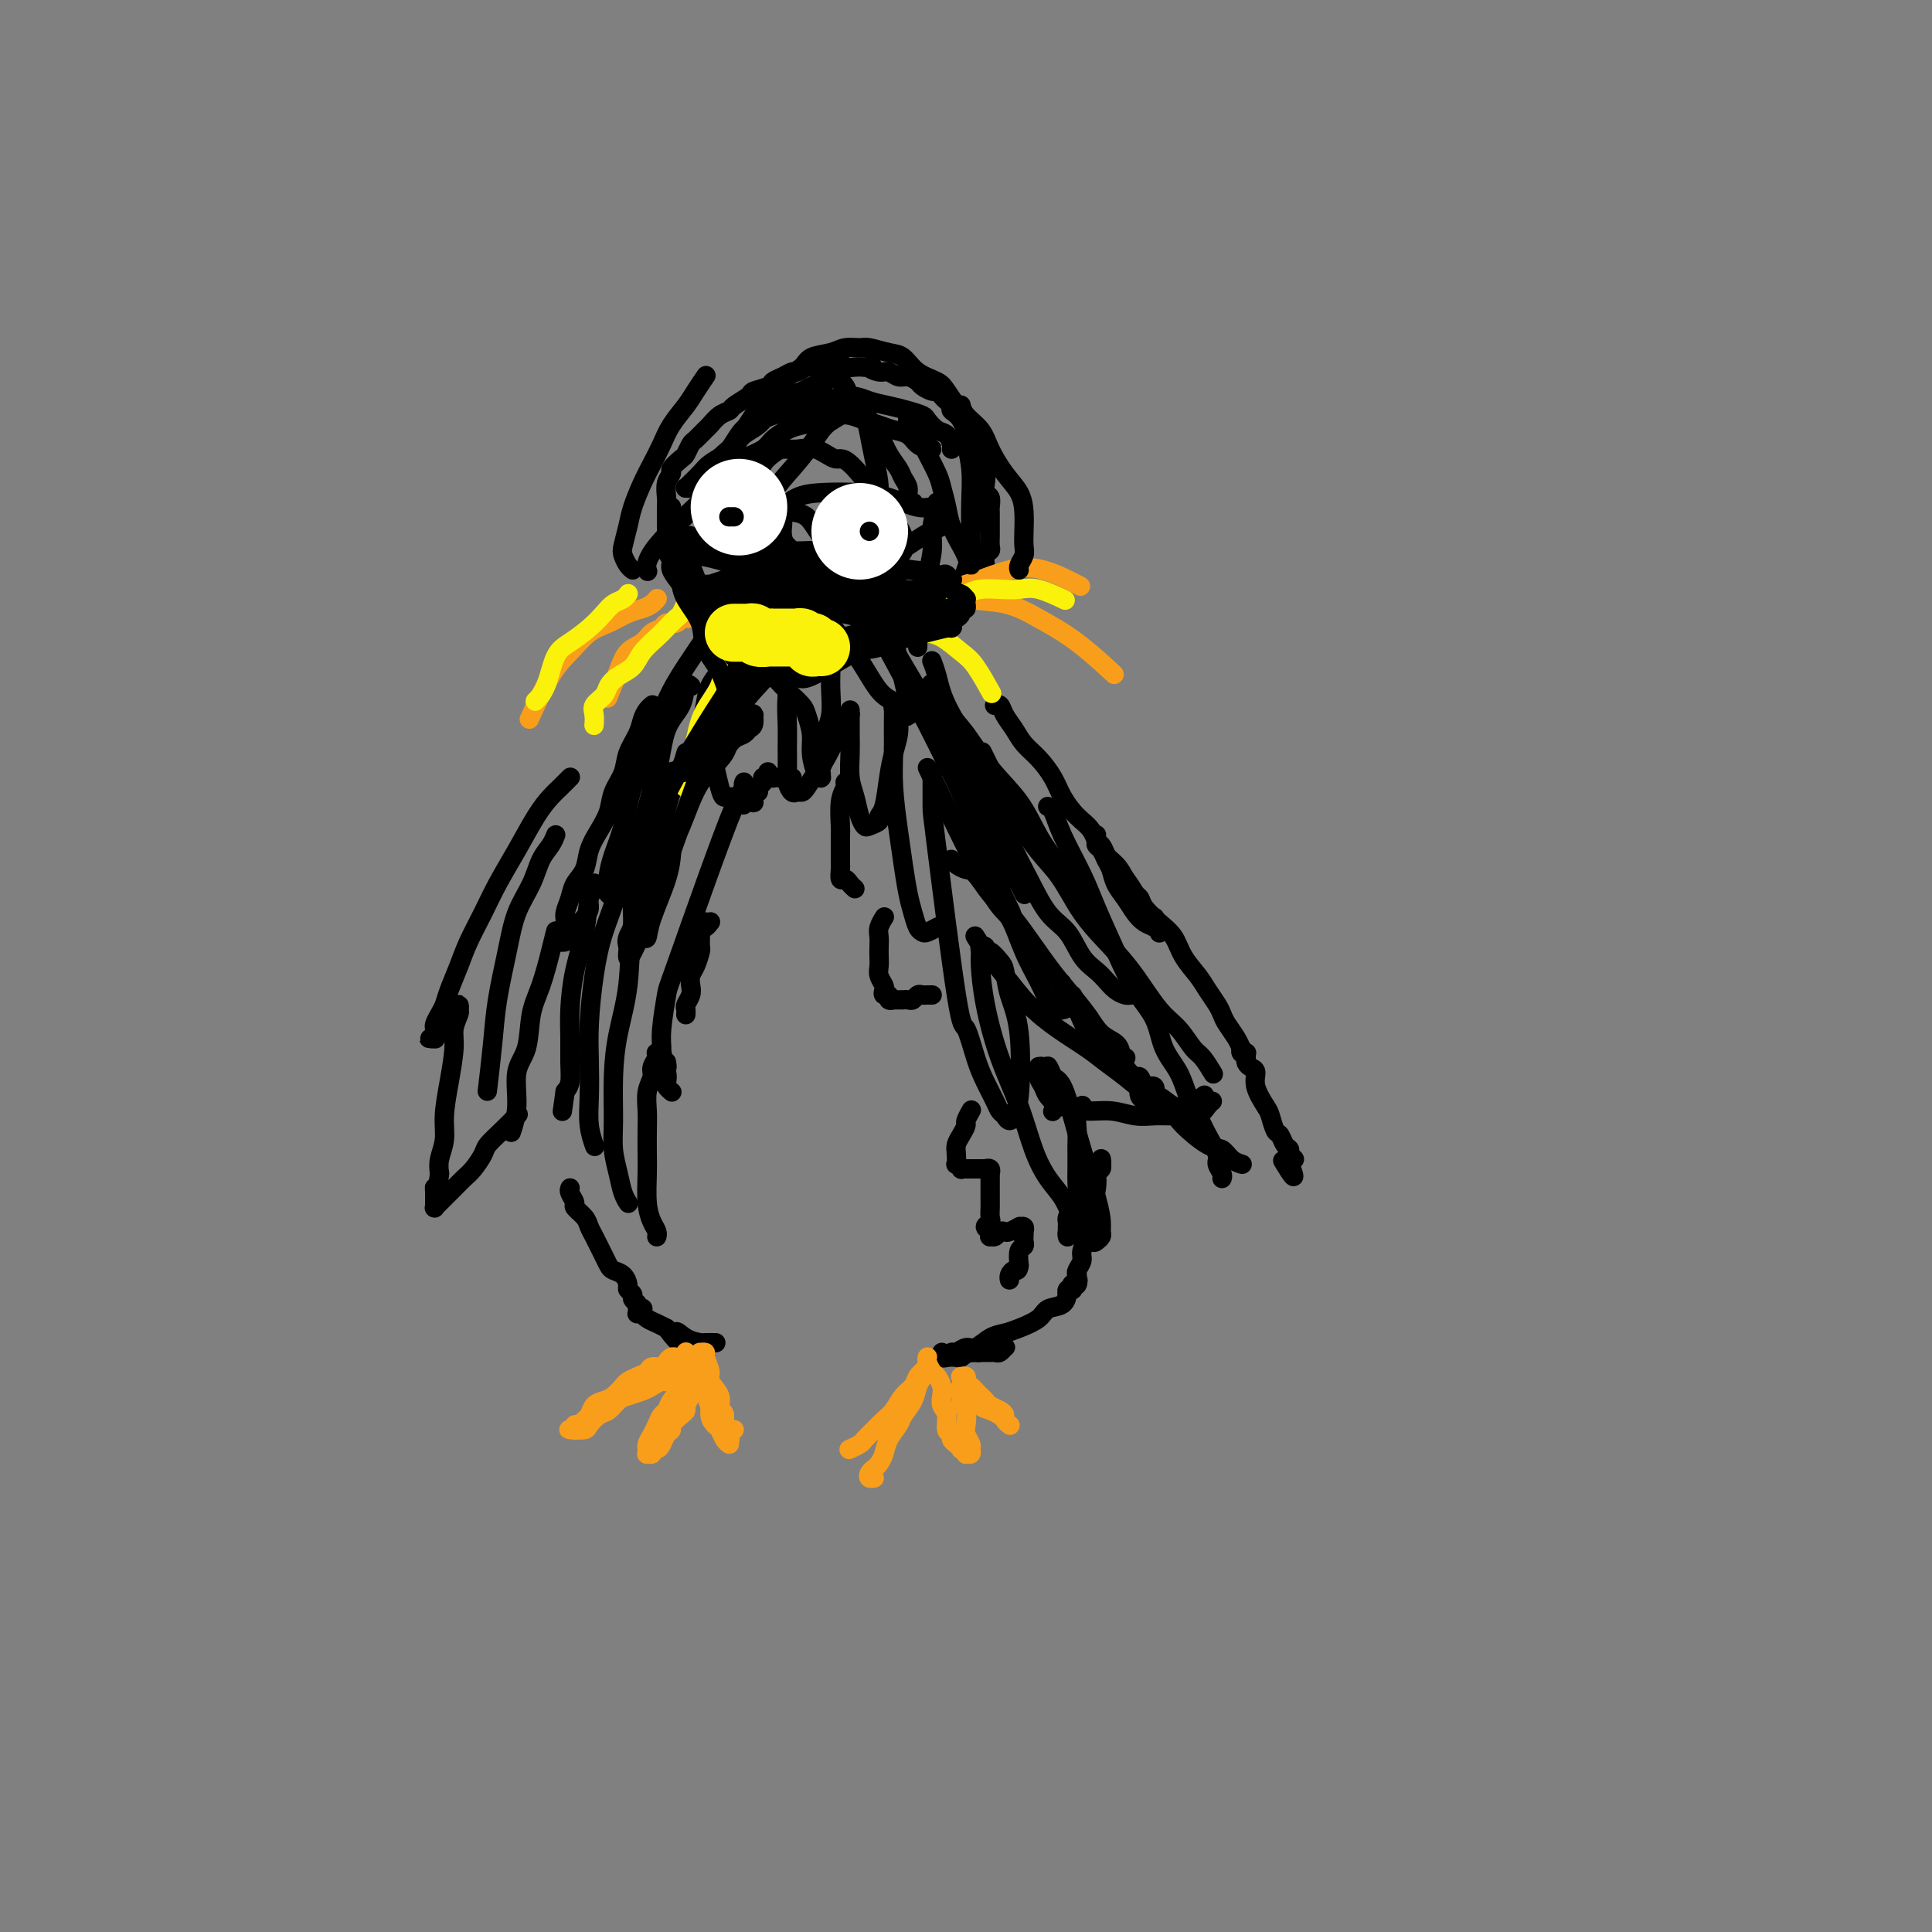 <svg viewBox='0 0 400 400' version='1.1' xmlns='http://www.w3.org/2000/svg' xmlns:xlink='http://www.w3.org/1999/xlink'><rect x="0" y="0" width="400" height="400" fill="#808080" stroke="none"/><g fill='none' stroke='#000000' stroke-width='4' stroke-linecap='round' stroke-linejoin='round'><path d='M143,127c-0.002,0.013 -0.004,0.025 0,0c0.004,-0.025 0.013,-0.089 0,0c-0.013,0.089 -0.050,0.329 0,0c0.050,-0.329 0.186,-1.229 0,-2c-0.186,-0.771 -0.695,-1.413 -1,-2c-0.305,-0.587 -0.407,-1.120 -1,-2c-0.593,-0.880 -1.675,-2.109 -2,-3c-0.325,-0.891 0.109,-1.446 0,-2c-0.109,-0.554 -0.761,-1.107 -1,-2c-0.239,-0.893 -0.064,-2.125 0,-3c0.064,-0.875 0.016,-1.393 0,-2c-0.016,-0.607 -0.000,-1.304 0,-2c0.000,-0.696 -0.016,-1.390 0,-2c0.016,-0.610 0.064,-1.137 0,-2c-0.064,-0.863 -0.238,-2.061 0,-3c0.238,-0.939 0.890,-1.618 1,-2c0.110,-0.382 -0.323,-0.469 0,-1c0.323,-0.531 1.400,-1.508 2,-2c0.600,-0.492 0.723,-0.498 1,-1c0.277,-0.502 0.707,-1.500 1,-2c0.293,-0.500 0.450,-0.501 1,-1c0.550,-0.499 1.493,-1.495 2,-2c0.507,-0.505 0.578,-0.520 1,-1c0.422,-0.480 1.196,-1.424 2,-2c0.804,-0.576 1.638,-0.784 2,-1c0.362,-0.216 0.253,-0.439 1,-1c0.747,-0.561 2.349,-1.459 3,-2c0.651,-0.541 0.349,-0.723 1,-1c0.651,-0.277 2.253,-0.648 3,-1c0.747,-0.352 0.638,-0.687 1,-1c0.362,-0.313 1.197,-0.606 2,-1c0.803,-0.394 1.576,-0.889 2,-1c0.424,-0.111 0.499,0.163 1,0c0.501,-0.163 1.430,-0.762 2,-1c0.570,-0.238 0.783,-0.116 1,0c0.217,0.116 0.440,0.226 1,0c0.560,-0.226 1.459,-0.789 2,-1c0.541,-0.211 0.725,-0.071 1,0c0.275,0.071 0.640,0.071 1,0c0.360,-0.071 0.715,-0.215 1,0c0.285,0.215 0.500,0.789 1,1c0.500,0.211 1.286,0.060 2,0c0.714,-0.060 1.357,-0.030 2,0'/><path d='M179,76c2.761,-0.375 1.162,-0.311 1,0c-0.162,0.311 1.112,0.871 2,1c0.888,0.129 1.389,-0.173 2,0c0.611,0.173 1.333,0.821 2,1c0.667,0.179 1.278,-0.110 2,0c0.722,0.110 1.556,0.621 2,1c0.444,0.379 0.500,0.626 1,1c0.500,0.374 1.445,0.874 2,1c0.555,0.126 0.722,-0.121 1,0c0.278,0.121 0.669,0.610 1,1c0.331,0.390 0.603,0.682 1,1c0.397,0.318 0.918,0.662 1,1c0.082,0.338 -0.277,0.671 0,1c0.277,0.329 1.188,0.654 2,2c0.812,1.346 1.524,3.711 2,5c0.476,1.289 0.715,1.501 1,2c0.285,0.499 0.616,1.284 1,2c0.384,0.716 0.821,1.361 1,2c0.179,0.639 0.101,1.271 0,2c-0.101,0.729 -0.223,1.556 0,2c0.223,0.444 0.792,0.504 1,1c0.208,0.496 0.056,1.429 0,2c-0.056,0.571 -0.015,0.782 0,1c0.015,0.218 0.004,0.443 0,1c-0.004,0.557 -0.000,1.445 0,2c0.000,0.555 -0.004,0.778 0,1c0.004,0.222 0.015,0.445 0,1c-0.015,0.555 -0.055,1.444 0,2c0.055,0.556 0.207,0.779 0,1c-0.207,0.221 -0.773,0.441 -1,1c-0.227,0.559 -0.116,1.458 0,2c0.116,0.542 0.237,0.726 0,1c-0.237,0.274 -0.833,0.637 -1,1c-0.167,0.363 0.096,0.727 0,1c-0.096,0.273 -0.552,0.454 -1,1c-0.448,0.546 -0.890,1.455 -1,2c-0.110,0.545 0.111,0.724 0,1c-0.111,0.276 -0.555,0.647 -1,1c-0.445,0.353 -0.890,0.687 -1,1c-0.110,0.313 0.115,0.605 0,1c-0.115,0.395 -0.569,0.893 -1,1c-0.431,0.107 -0.837,-0.178 -1,0c-0.163,0.178 -0.082,0.817 0,1c0.082,0.183 0.166,-0.091 0,0c-0.166,0.091 -0.583,0.545 -1,1'/><path d='M196,130c-1.391,2.629 -0.368,0.701 0,0c0.368,-0.701 0.083,-0.175 0,0c-0.083,0.175 0.038,-0.001 0,0c-0.038,0.001 -0.235,0.178 0,0c0.235,-0.178 0.903,-0.711 1,-1c0.097,-0.289 -0.376,-0.334 0,-1c0.376,-0.666 1.602,-1.952 2,-3c0.398,-1.048 -0.033,-1.859 0,-3c0.033,-1.141 0.530,-2.614 1,-4c0.470,-1.386 0.914,-2.687 1,-4c0.086,-1.313 -0.186,-2.638 0,-4c0.186,-1.362 0.830,-2.759 1,-4c0.170,-1.241 -0.136,-2.325 0,-3c0.136,-0.675 0.712,-0.939 1,-2c0.288,-1.061 0.288,-2.917 0,-4c-0.288,-1.083 -0.865,-1.392 -1,-2c-0.135,-0.608 0.171,-1.514 0,-2c-0.171,-0.486 -0.818,-0.552 -1,-1c-0.182,-0.448 0.103,-1.278 0,-2c-0.103,-0.722 -0.592,-1.334 -1,-2c-0.408,-0.666 -0.735,-1.384 -1,-2c-0.265,-0.616 -0.469,-1.128 -1,-2c-0.531,-0.872 -1.390,-2.103 -2,-3c-0.610,-0.897 -0.972,-1.460 -2,-2c-1.028,-0.540 -2.722,-1.059 -4,-2c-1.278,-0.941 -2.142,-2.306 -3,-3c-0.858,-0.694 -1.712,-0.719 -3,-1c-1.288,-0.281 -3.010,-0.819 -4,-1c-0.990,-0.181 -1.247,-0.004 -2,0c-0.753,0.004 -2.001,-0.165 -3,0c-0.999,0.165 -1.750,0.665 -3,1c-1.250,0.335 -2.998,0.506 -4,1c-1.002,0.494 -1.259,1.313 -2,2c-0.741,0.687 -1.968,1.243 -3,2c-1.032,0.757 -1.871,1.717 -3,3c-1.129,1.283 -2.550,2.890 -4,5c-1.450,2.110 -2.929,4.722 -4,7c-1.071,2.278 -1.735,4.222 -2,5c-0.265,0.778 -0.133,0.389 0,0'/><path d='M135,146c0.000,-0.000 0.001,-0.001 0,0c-0.001,0.001 -0.003,0.003 0,0c0.003,-0.003 0.012,-0.009 0,0c-0.012,0.009 -0.043,0.035 0,0c0.043,-0.035 0.162,-0.131 0,0c-0.162,0.131 -0.606,0.488 -1,1c-0.394,0.512 -0.740,1.179 -1,2c-0.260,0.821 -0.436,1.797 -1,3c-0.564,1.203 -1.516,2.632 -2,4c-0.484,1.368 -0.501,2.676 -1,4c-0.499,1.324 -1.481,2.665 -2,4c-0.519,1.335 -0.577,2.664 -1,4c-0.423,1.336 -1.212,2.678 -2,4c-0.788,1.322 -1.574,2.623 -2,4c-0.426,1.377 -0.492,2.830 -1,4c-0.508,1.170 -1.459,2.058 -2,3c-0.541,0.942 -0.672,1.940 -1,3c-0.328,1.060 -0.855,2.183 -1,3c-0.145,0.817 0.090,1.329 0,2c-0.090,0.671 -0.505,1.501 -1,2c-0.495,0.499 -1.071,0.667 -1,1c0.071,0.333 0.789,0.832 1,1c0.211,0.168 -0.085,0.004 0,0c0.085,-0.004 0.551,0.151 1,0c0.449,-0.151 0.881,-0.607 1,-1c0.119,-0.393 -0.074,-0.724 0,-1c0.074,-0.276 0.416,-0.499 1,-1c0.584,-0.501 1.410,-1.282 2,-2c0.590,-0.718 0.943,-1.373 1,-2c0.057,-0.627 -0.181,-1.225 0,-2c0.181,-0.775 0.781,-1.726 1,-2c0.219,-0.274 0.055,0.129 0,0c-0.055,-0.129 -0.003,-0.789 0,-1c0.003,-0.211 -0.044,0.026 0,0c0.044,-0.026 0.180,-0.315 0,0c-0.180,0.315 -0.675,1.234 -1,3c-0.325,1.766 -0.480,4.380 -1,7c-0.520,2.620 -1.407,5.248 -2,8c-0.593,2.752 -0.894,5.630 -1,8c-0.106,2.370 -0.018,4.233 0,6c0.018,1.767 -0.034,3.437 0,5c0.034,1.563 0.152,3.018 0,4c-0.152,0.982 -0.576,1.491 -1,2'/><path d='M117,226c-1.000,7.167 -0.500,3.583 0,0'/><path d='M118,246c0.000,-0.000 0.000,-0.000 0,0c-0.000,0.000 -0.000,0.000 0,0c0.000,-0.000 0.000,-0.001 0,0c-0.000,0.001 -0.001,0.002 0,0c0.001,-0.002 0.005,-0.008 0,0c-0.005,0.008 -0.017,0.029 0,0c0.017,-0.029 0.064,-0.107 0,0c-0.064,0.107 -0.238,0.399 0,1c0.238,0.601 0.890,1.512 1,2c0.110,0.488 -0.321,0.553 0,1c0.321,0.447 1.395,1.274 2,2c0.605,0.726 0.740,1.350 1,2c0.260,0.650 0.646,1.326 1,2c0.354,0.674 0.676,1.345 1,2c0.324,0.655 0.651,1.292 1,2c0.349,0.708 0.719,1.485 1,2c0.281,0.515 0.472,0.768 1,1c0.528,0.232 1.394,0.443 2,1c0.606,0.557 0.951,1.458 1,2c0.049,0.542 -0.198,0.723 0,1c0.198,0.277 0.841,0.649 1,1c0.159,0.351 -0.168,0.682 0,1c0.168,0.318 0.830,0.625 1,1c0.170,0.375 -0.150,0.818 0,1c0.150,0.182 0.772,0.101 1,0c0.228,-0.101 0.061,-0.223 0,0c-0.061,0.223 -0.017,0.792 0,1c0.017,0.208 0.005,0.056 0,0c-0.005,-0.056 -0.005,-0.015 0,0c0.005,0.015 0.015,0.004 0,0c-0.015,-0.004 -0.056,-0.001 0,0c0.056,0.001 0.210,0.000 0,0c-0.210,-0.000 -0.784,0.000 -1,0c-0.216,-0.000 -0.072,-0.001 0,0c0.072,0.001 0.074,0.003 0,0c-0.074,-0.003 -0.224,-0.012 0,0c0.224,0.012 0.822,0.045 1,0c0.178,-0.045 -0.066,-0.167 0,0c0.066,0.167 0.441,0.622 1,1c0.559,0.378 1.303,0.679 2,1c0.697,0.321 1.349,0.660 2,1'/><path d='M138,275c3.472,4.668 2.153,1.839 2,1c-0.153,-0.839 0.859,0.311 2,1c1.141,0.689 2.409,0.917 3,1c0.591,0.083 0.505,0.022 1,0c0.495,-0.022 1.570,-0.006 2,0c0.430,0.006 0.215,0.003 0,0'/><path d='M206,146c0.000,-0.000 0.000,-0.000 0,0c-0.000,0.000 -0.001,0.000 0,0c0.001,-0.000 0.003,-0.001 0,0c-0.003,0.001 -0.013,0.006 0,0c0.013,-0.006 0.048,-0.021 0,0c-0.048,0.021 -0.179,0.078 0,0c0.179,-0.078 0.670,-0.290 1,0c0.330,0.290 0.501,1.081 1,2c0.499,0.919 1.326,1.967 2,3c0.674,1.033 1.194,2.051 2,3c0.806,0.949 1.896,1.828 3,3c1.104,1.172 2.220,2.638 3,4c0.780,1.362 1.224,2.619 2,4c0.776,1.381 1.884,2.886 3,4c1.116,1.114 2.239,1.836 3,3c0.761,1.164 1.160,2.769 2,4c0.840,1.231 2.122,2.086 3,3c0.878,0.914 1.353,1.885 2,3c0.647,1.115 1.465,2.374 2,3c0.535,0.626 0.788,0.621 1,1c0.212,0.379 0.382,1.144 1,2c0.618,0.856 1.682,1.802 2,2c0.318,0.198 -0.110,-0.353 0,0c0.110,0.353 0.759,1.608 1,2c0.241,0.392 0.073,-0.079 0,0c-0.073,0.079 -0.050,0.710 0,1c0.050,0.290 0.127,0.241 0,0c-0.127,-0.241 -0.457,-0.672 -1,-1c-0.543,-0.328 -1.297,-0.553 -2,-1c-0.703,-0.447 -1.354,-1.117 -2,-2c-0.646,-0.883 -1.286,-1.981 -2,-3c-0.714,-1.019 -1.501,-1.961 -2,-3c-0.499,-1.039 -0.708,-2.176 -1,-3c-0.292,-0.824 -0.667,-1.335 -1,-2c-0.333,-0.665 -0.625,-1.486 -1,-2c-0.375,-0.514 -0.833,-0.723 -1,-1c-0.167,-0.277 -0.042,-0.622 0,-1c0.042,-0.378 0.000,-0.789 0,-1c-0.000,-0.211 0.041,-0.221 0,0c-0.041,0.221 -0.165,0.675 0,1c0.165,0.325 0.619,0.521 1,1c0.381,0.479 0.691,1.239 1,2'/><path d='M229,177c0.667,1.215 1.336,2.254 2,3c0.664,0.746 1.323,1.199 2,2c0.677,0.801 1.374,1.949 2,3c0.626,1.051 1.183,2.003 2,3c0.817,0.997 1.895,2.037 3,3c1.105,0.963 2.236,1.847 3,3c0.764,1.153 1.161,2.574 2,4c0.839,1.426 2.122,2.856 3,4c0.878,1.144 1.352,2.000 2,3c0.648,1.000 1.470,2.142 2,3c0.530,0.858 0.769,1.430 1,2c0.231,0.570 0.453,1.137 1,2c0.547,0.863 1.418,2.021 2,3c0.582,0.979 0.874,1.779 1,2c0.126,0.221 0.086,-0.138 0,0c-0.086,0.138 -0.219,0.773 0,1c0.219,0.227 0.791,0.047 1,0c0.209,-0.047 0.056,0.040 0,0c-0.056,-0.040 -0.015,-0.207 0,0c0.015,0.207 0.004,0.787 0,1c-0.004,0.213 -0.001,0.057 0,0c0.001,-0.057 0.000,-0.015 0,0c-0.000,0.015 -0.000,0.004 0,0c0.000,-0.004 0.000,-0.001 0,0c-0.000,0.001 -0.000,0.001 0,0c0.000,-0.001 0.000,-0.001 0,0c-0.000,0.001 -0.001,0.003 0,0c0.001,-0.003 0.003,-0.012 0,0c-0.003,0.012 -0.011,0.043 0,0c0.011,-0.043 0.040,-0.162 0,0c-0.040,0.162 -0.147,0.603 0,1c0.147,0.397 0.550,0.748 1,1c0.450,0.252 0.947,0.404 1,1c0.053,0.596 -0.336,1.636 0,3c0.336,1.364 1.399,3.052 2,4c0.601,0.948 0.739,1.157 1,2c0.261,0.843 0.643,2.320 1,3c0.357,0.680 0.689,0.565 1,1c0.311,0.435 0.601,1.422 1,2c0.399,0.578 0.905,0.746 1,1c0.095,0.254 -0.222,0.594 0,1c0.222,0.406 0.983,0.879 1,1c0.017,0.121 -0.709,-0.108 -1,0c-0.291,0.108 -0.145,0.554 0,1'/><path d='M267,241c2.095,5.107 -0.167,1.375 -1,0c-0.833,-1.375 -0.238,-0.393 0,0c0.238,0.393 0.119,0.196 0,0'/><path d='M197,178c0.017,0.022 0.034,0.045 0,0c-0.034,-0.045 -0.119,-0.157 0,0c0.119,0.157 0.443,0.582 1,1c0.557,0.418 1.347,0.829 2,1c0.653,0.171 1.168,0.103 2,1c0.832,0.897 1.982,2.759 3,4c1.018,1.241 1.904,1.861 3,3c1.096,1.139 2.404,2.798 4,5c1.596,2.202 3.482,4.946 5,7c1.518,2.054 2.670,3.419 4,5c1.330,1.581 2.839,3.380 4,5c1.161,1.620 1.975,3.061 3,4c1.025,0.939 2.260,1.376 3,2c0.740,0.624 0.984,1.435 1,2c0.016,0.565 -0.195,0.884 0,1c0.195,0.116 0.796,0.030 1,0c0.204,-0.030 0.010,-0.004 0,0c-0.010,0.004 0.163,-0.014 0,0c-0.163,0.014 -0.662,0.061 -1,0c-0.338,-0.061 -0.514,-0.228 -1,-1c-0.486,-0.772 -1.282,-2.148 -2,-3c-0.718,-0.852 -1.359,-1.180 -2,-2c-0.641,-0.820 -1.281,-2.133 -2,-3c-0.719,-0.867 -1.517,-1.289 -2,-2c-0.483,-0.711 -0.651,-1.711 -1,-2c-0.349,-0.289 -0.878,0.133 -1,0c-0.122,-0.133 0.164,-0.821 0,-1c-0.164,-0.179 -0.776,0.152 -1,0c-0.224,-0.152 -0.058,-0.785 0,-1c0.058,-0.215 0.008,-0.011 0,0c-0.008,0.011 0.028,-0.169 0,0c-0.028,0.169 -0.118,0.688 0,1c0.118,0.312 0.444,0.418 1,1c0.556,0.582 1.342,1.639 2,3c0.658,1.361 1.188,3.024 2,4c0.812,0.976 1.905,1.265 3,2c1.095,0.735 2.191,1.917 3,3c0.809,1.083 1.330,2.066 2,3c0.670,0.934 1.490,1.818 2,2c0.510,0.182 0.712,-0.340 1,0c0.288,0.340 0.663,1.541 1,2c0.337,0.459 0.637,0.174 1,0c0.363,-0.174 0.790,-0.239 1,0c0.210,0.239 0.203,0.783 0,1c-0.203,0.217 -0.601,0.109 -1,0'/><path d='M238,226c6.100,7.421 0.850,1.975 -1,0c-1.850,-1.975 -0.300,-0.477 0,0c0.300,0.477 -0.650,-0.065 -1,0c-0.350,0.065 -0.101,0.738 0,1c0.101,0.262 0.052,0.112 0,0c-0.052,-0.112 -0.109,-0.185 0,0c0.109,0.185 0.382,0.628 1,1c0.618,0.372 1.579,0.675 2,1c0.421,0.325 0.301,0.674 1,1c0.699,0.326 2.217,0.630 3,1c0.783,0.370 0.830,0.807 2,2c1.170,1.193 3.463,3.143 5,4c1.537,0.857 2.319,0.621 3,1c0.681,0.379 1.260,1.371 2,2c0.740,0.629 1.640,0.894 2,1c0.360,0.106 0.180,0.053 0,0'/><path d='M224,229c0.001,-0.001 0.001,-0.002 0,0c-0.001,0.002 -0.004,0.006 0,0c0.004,-0.006 0.015,-0.021 0,0c-0.015,0.021 -0.057,0.078 0,0c0.057,-0.078 0.211,-0.293 0,0c-0.211,0.293 -0.789,1.092 -1,2c-0.211,0.908 -0.057,1.924 0,3c0.057,1.076 0.016,2.213 0,3c-0.016,0.787 -0.007,1.226 0,2c0.007,0.774 0.012,1.885 0,3c-0.012,1.115 -0.042,2.235 0,3c0.042,0.765 0.155,1.175 0,2c-0.155,0.825 -0.577,2.066 -1,3c-0.423,0.934 -0.845,1.560 -1,2c-0.155,0.440 -0.041,0.692 0,1c0.041,0.308 0.011,0.671 0,1c-0.011,0.329 -0.003,0.625 0,1c0.003,0.375 -0.000,0.830 0,1c0.000,0.170 0.003,0.057 0,0c-0.003,-0.057 -0.012,-0.056 0,0c0.012,0.056 0.045,0.167 0,0c-0.045,-0.167 -0.167,-0.611 0,-1c0.167,-0.389 0.622,-0.723 1,-1c0.378,-0.277 0.680,-0.497 1,-1c0.320,-0.503 0.659,-1.290 1,-2c0.341,-0.710 0.684,-1.342 1,-2c0.316,-0.658 0.607,-1.343 1,-2c0.393,-0.657 0.890,-1.285 1,-2c0.110,-0.715 -0.167,-1.516 0,-2c0.167,-0.484 0.777,-0.651 1,-1c0.223,-0.349 0.060,-0.879 0,-1c-0.060,-0.121 -0.015,0.168 0,0c0.015,-0.168 0.000,-0.793 0,-1c-0.000,-0.207 0.014,0.002 0,0c-0.014,-0.002 -0.056,-0.217 0,0c0.056,0.217 0.208,0.866 0,1c-0.208,0.134 -0.778,-0.246 -1,0c-0.222,0.246 -0.097,1.118 0,2c0.097,0.882 0.166,1.773 0,3c-0.166,1.227 -0.565,2.790 -1,4c-0.435,1.210 -0.905,2.068 -1,3c-0.095,0.932 0.184,1.938 0,3c-0.184,1.062 -0.833,2.182 -1,3c-0.167,0.818 0.147,1.336 0,2c-0.147,0.664 -0.756,1.476 -1,2c-0.244,0.524 -0.122,0.762 0,1'/><path d='M223,264c-0.790,3.570 -0.264,1.496 0,1c0.264,-0.496 0.267,0.585 0,1c-0.267,0.415 -0.804,0.164 -1,0c-0.196,-0.164 -0.052,-0.240 0,0c0.052,0.240 0.010,0.795 0,1c-0.010,0.205 0.011,0.059 0,0c-0.011,-0.059 -0.055,-0.032 0,0c0.055,0.032 0.210,0.068 0,0c-0.210,-0.068 -0.784,-0.240 -1,0c-0.216,0.240 -0.072,0.893 0,1c0.072,0.107 0.073,-0.333 0,0c-0.073,0.333 -0.221,1.437 -1,2c-0.779,0.563 -2.189,0.583 -3,1c-0.811,0.417 -1.022,1.230 -2,2c-0.978,0.770 -2.723,1.498 -4,2c-1.277,0.502 -2.086,0.780 -3,1c-0.914,0.220 -1.933,0.384 -3,1c-1.067,0.616 -2.184,1.686 -3,2c-0.816,0.314 -1.333,-0.126 -2,0c-0.667,0.126 -1.486,0.818 -2,1c-0.514,0.182 -0.724,-0.146 -1,0c-0.276,0.146 -0.618,0.768 -1,1c-0.382,0.232 -0.805,0.076 -1,0c-0.195,-0.076 -0.162,-0.073 0,0c0.162,0.073 0.453,0.216 1,0c0.547,-0.216 1.351,-0.790 2,-1c0.649,-0.210 1.143,-0.055 2,0c0.857,0.055 2.075,0.011 3,0c0.925,-0.011 1.555,0.011 2,0c0.445,-0.011 0.704,-0.056 1,0c0.296,0.056 0.630,0.211 1,0c0.370,-0.211 0.777,-0.788 1,-1c0.223,-0.212 0.263,-0.058 0,0c-0.263,0.058 -0.829,0.019 -1,0c-0.171,-0.019 0.053,-0.020 0,0c-0.053,0.020 -0.384,0.061 -1,0c-0.616,-0.061 -1.516,-0.222 -2,0c-0.484,0.222 -0.554,0.829 -1,1c-0.446,0.171 -1.270,-0.094 -2,0c-0.730,0.094 -1.365,0.547 -2,1'/><path d='M199,281c-1.204,0.159 -0.715,0.056 -1,0c-0.285,-0.056 -1.344,-0.067 -2,0c-0.656,0.067 -0.907,0.210 -1,0c-0.093,-0.210 -0.026,-0.774 0,-1c0.026,-0.226 0.013,-0.113 0,0'/><path d='M118,161c0.000,-0.000 0.001,-0.001 0,0c-0.001,0.001 -0.003,0.003 0,0c0.003,-0.003 0.013,-0.013 0,0c-0.013,0.013 -0.047,0.047 0,0c0.047,-0.047 0.176,-0.175 0,0c-0.176,0.175 -0.658,0.652 -1,1c-0.342,0.348 -0.546,0.566 -1,1c-0.454,0.434 -1.160,1.083 -2,2c-0.840,0.917 -1.814,2.103 -3,4c-1.186,1.897 -2.582,4.505 -4,7c-1.418,2.495 -2.856,4.877 -4,7c-1.144,2.123 -1.994,3.986 -3,6c-1.006,2.014 -2.167,4.177 -3,6c-0.833,1.823 -1.337,3.304 -2,5c-0.663,1.696 -1.484,3.606 -2,5c-0.516,1.394 -0.727,2.271 -1,3c-0.273,0.729 -0.608,1.309 -1,2c-0.392,0.691 -0.841,1.491 -1,2c-0.159,0.509 -0.030,0.725 0,1c0.030,0.275 -0.041,0.609 0,1c0.041,0.391 0.194,0.838 0,1c-0.194,0.162 -0.733,0.041 -1,0c-0.267,-0.041 -0.261,0.000 0,0c0.261,-0.000 0.778,-0.041 1,0c0.222,0.041 0.149,0.166 0,0c-0.149,-0.166 -0.376,-0.621 0,-1c0.376,-0.379 1.354,-0.680 2,-1c0.646,-0.320 0.962,-0.659 1,-1c0.038,-0.341 -0.200,-0.685 0,-1c0.200,-0.315 0.838,-0.603 1,-1c0.162,-0.397 -0.152,-0.904 0,-1c0.152,-0.096 0.769,0.218 1,0c0.231,-0.218 0.077,-0.967 0,-1c-0.077,-0.033 -0.076,0.649 0,1c0.076,0.351 0.227,0.372 0,1c-0.227,0.628 -0.830,1.865 -1,3c-0.170,1.135 0.094,2.169 0,4c-0.094,1.831 -0.547,4.457 -1,7c-0.453,2.543 -0.905,5.001 -1,7c-0.095,1.999 0.167,3.538 0,5c-0.167,1.462 -0.762,2.846 -1,4c-0.238,1.154 -0.119,2.077 0,3'/><path d='M91,243c-0.691,5.741 -0.917,3.595 -1,3c-0.083,-0.595 -0.022,0.361 0,1c0.022,0.639 0.006,0.960 0,1c-0.006,0.040 -0.002,-0.199 0,0c0.002,0.199 0.000,0.838 0,1c-0.000,0.162 -0.000,-0.153 0,0c0.000,0.153 0.000,0.773 0,1c-0.000,0.227 -0.000,0.061 0,0c0.000,-0.061 0.000,-0.017 0,0c-0.000,0.017 -0.001,0.005 0,0c0.001,-0.005 0.003,-0.004 0,0c-0.003,0.004 -0.012,0.012 0,0c0.012,-0.012 0.045,-0.045 0,0c-0.045,0.045 -0.168,0.168 0,0c0.168,-0.168 0.625,-0.626 1,-1c0.375,-0.374 0.666,-0.666 1,-1c0.334,-0.334 0.709,-0.712 1,-1c0.291,-0.288 0.496,-0.485 1,-1c0.504,-0.515 1.306,-1.348 2,-2c0.694,-0.652 1.279,-1.124 2,-2c0.721,-0.876 1.577,-2.154 2,-3c0.423,-0.846 0.412,-1.258 1,-2c0.588,-0.742 1.774,-1.815 3,-3c1.226,-1.185 2.493,-2.481 3,-3c0.507,-0.519 0.253,-0.259 0,0'/><path d='M136,256c-0.000,0.000 -0.000,0.000 0,0c0.000,-0.000 0.000,-0.000 0,0c-0.000,0.000 -0.000,0.001 0,0c0.000,-0.001 0.001,-0.003 0,0c-0.001,0.003 -0.003,0.010 0,0c0.003,-0.010 0.011,-0.037 0,0c-0.011,0.037 -0.041,0.138 0,0c0.041,-0.138 0.155,-0.513 0,-1c-0.155,-0.487 -0.577,-1.085 -1,-2c-0.423,-0.915 -0.845,-2.148 -1,-4c-0.155,-1.852 -0.043,-4.323 0,-6c0.043,-1.677 0.015,-2.561 0,-4c-0.015,-1.439 -0.019,-3.435 0,-5c0.019,-1.565 0.061,-2.699 0,-4c-0.061,-1.301 -0.226,-2.769 0,-4c0.226,-1.231 0.844,-2.224 1,-3c0.156,-0.776 -0.151,-1.333 0,-2c0.151,-0.667 0.759,-1.443 1,-2c0.241,-0.557 0.116,-0.893 0,-1c-0.116,-0.107 -0.224,0.016 0,0c0.224,-0.016 0.778,-0.169 1,0c0.222,0.169 0.111,0.661 0,1c-0.111,0.339 -0.222,0.525 0,1c0.222,0.475 0.778,1.238 1,2c0.222,0.762 0.111,1.524 0,2c-0.111,0.476 -0.222,0.667 0,1c0.222,0.333 0.778,0.810 1,1c0.222,0.190 0.111,0.095 0,0'/><path d='M142,210c0.000,-0.000 0.000,-0.000 0,0c-0.000,0.000 -0.000,0.000 0,0c0.000,-0.000 0.000,-0.000 0,0c-0.000,0.000 -0.000,0.001 0,0c0.000,-0.001 0.000,-0.003 0,0c-0.000,0.003 -0.001,0.013 0,0c0.001,-0.013 0.004,-0.048 0,0c-0.004,0.048 -0.015,0.179 0,0c0.015,-0.179 0.056,-0.667 0,-1c-0.056,-0.333 -0.208,-0.511 0,-1c0.208,-0.489 0.778,-1.291 1,-2c0.222,-0.709 0.098,-1.327 0,-2c-0.098,-0.673 -0.170,-1.403 0,-2c0.170,-0.597 0.581,-1.063 1,-2c0.419,-0.937 0.844,-2.345 1,-3c0.156,-0.655 0.041,-0.558 0,-1c-0.041,-0.442 -0.007,-1.425 0,-2c0.007,-0.575 -0.012,-0.744 0,-1c0.012,-0.256 0.055,-0.600 0,-1c-0.055,-0.400 -0.207,-0.857 0,-1c0.207,-0.143 0.774,0.028 1,0c0.226,-0.028 0.112,-0.255 0,0c-0.112,0.255 -0.223,0.992 0,1c0.223,0.008 0.778,-0.712 1,-1c0.222,-0.288 0.111,-0.144 0,0'/><path d='M154,162c-0.008,0.022 -0.016,0.045 0,0c0.016,-0.045 0.057,-0.157 0,0c-0.057,0.157 -0.211,0.582 0,1c0.211,0.418 0.788,0.829 1,1c0.212,0.171 0.061,0.102 0,0c-0.061,-0.102 -0.030,-0.236 0,0c0.030,0.236 0.061,0.844 0,1c-0.061,0.156 -0.212,-0.139 0,0c0.212,0.139 0.788,0.713 1,1c0.212,0.287 0.061,0.288 0,0c-0.061,-0.288 -0.031,-0.865 0,-1c0.031,-0.135 0.065,0.171 0,0c-0.065,-0.171 -0.228,-0.820 0,-1c0.228,-0.180 0.846,0.110 1,0c0.154,-0.110 -0.154,-0.618 0,-1c0.154,-0.382 0.772,-0.637 1,-1c0.228,-0.363 0.065,-0.833 0,-1c-0.065,-0.167 -0.033,-0.032 0,0c0.033,0.032 0.065,-0.040 0,0c-0.065,0.040 -0.229,0.193 0,0c0.229,-0.193 0.849,-0.731 1,-1c0.151,-0.269 -0.167,-0.268 0,0c0.167,0.268 0.818,0.804 1,1c0.182,0.196 -0.105,0.053 0,0c0.105,-0.053 0.603,-0.014 1,0c0.397,0.014 0.694,0.004 1,0c0.306,-0.004 0.621,-0.001 1,0c0.379,0.001 0.823,0.000 1,0c0.177,-0.000 0.089,-0.000 0,0'/><path d='M175,162c0.001,0.001 0.001,0.002 0,0c-0.001,-0.002 -0.004,-0.008 0,0c0.004,0.008 0.015,0.030 0,0c-0.015,-0.030 -0.057,-0.112 0,0c0.057,0.112 0.211,0.417 0,1c-0.211,0.583 -0.789,1.445 -1,3c-0.211,1.555 -0.056,3.802 0,5c0.056,1.198 0.014,1.348 0,2c-0.014,0.652 -0.001,1.806 0,3c0.001,1.194 -0.011,2.428 0,3c0.011,0.572 0.045,0.483 0,1c-0.045,0.517 -0.170,1.641 0,2c0.170,0.359 0.633,-0.048 1,0c0.367,0.048 0.637,0.551 1,1c0.363,0.449 0.818,0.842 1,1c0.182,0.158 0.091,0.079 0,0'/><path d='M183,190c-0.002,0.003 -0.004,0.007 0,0c0.004,-0.007 0.015,-0.024 0,0c-0.015,0.024 -0.057,0.089 0,0c0.057,-0.089 0.211,-0.333 0,0c-0.211,0.333 -0.788,1.244 -1,2c-0.212,0.756 -0.058,1.357 0,2c0.058,0.643 0.019,1.328 0,2c-0.019,0.672 -0.019,1.332 0,2c0.019,0.668 0.057,1.346 0,2c-0.057,0.654 -0.207,1.285 0,2c0.207,0.715 0.772,1.516 1,2c0.228,0.484 0.118,0.652 0,1c-0.118,0.348 -0.243,0.878 0,1c0.243,0.122 0.853,-0.163 1,0c0.147,0.163 -0.171,0.776 0,1c0.171,0.224 0.829,0.060 1,0c0.171,-0.060 -0.146,-0.016 0,0c0.146,0.016 0.756,0.004 1,0c0.244,-0.004 0.121,-0.001 0,0c-0.121,0.001 -0.240,0.001 0,0c0.240,-0.001 0.838,-0.004 1,0c0.162,0.004 -0.111,0.015 0,0c0.111,-0.015 0.607,-0.057 1,0c0.393,0.057 0.683,0.211 1,0c0.317,-0.211 0.659,-0.789 1,-1c0.341,-0.211 0.679,-0.057 1,0c0.321,0.057 0.625,0.015 1,0c0.375,-0.015 0.821,-0.004 1,0c0.179,0.004 0.089,0.002 0,0'/><path d='M201,230c0.009,-0.015 0.017,-0.030 0,0c-0.017,0.030 -0.060,0.105 0,0c0.060,-0.105 0.223,-0.390 0,0c-0.223,0.390 -0.830,1.455 -1,2c-0.170,0.545 0.098,0.571 0,1c-0.098,0.429 -0.563,1.263 -1,2c-0.437,0.737 -0.845,1.378 -1,2c-0.155,0.622 -0.056,1.224 0,2c0.056,0.776 0.071,1.725 0,2c-0.071,0.275 -0.227,-0.122 0,0c0.227,0.122 0.838,0.765 1,1c0.162,0.235 -0.124,0.063 0,0c0.124,-0.063 0.659,-0.017 1,0c0.341,0.017 0.487,0.003 1,0c0.513,-0.003 1.391,0.003 2,0c0.609,-0.003 0.948,-0.016 1,0c0.052,0.016 -0.182,0.060 0,0c0.182,-0.060 0.781,-0.223 1,0c0.219,0.223 0.059,0.832 0,1c-0.059,0.168 -0.016,-0.107 0,0c0.016,0.107 0.004,0.595 0,1c-0.004,0.405 -0.001,0.728 0,1c0.001,0.272 0.002,0.492 0,1c-0.002,0.508 -0.005,1.302 0,2c0.005,0.698 0.019,1.300 0,2c-0.019,0.700 -0.072,1.498 0,2c0.072,0.502 0.267,0.709 0,1c-0.267,0.291 -0.997,0.668 -1,1c-0.003,0.332 0.720,0.621 1,1c0.280,0.379 0.117,0.847 0,1c-0.117,0.153 -0.187,-0.011 0,0c0.187,0.011 0.632,0.195 1,0c0.368,-0.195 0.658,-0.770 1,-1c0.342,-0.230 0.736,-0.115 1,0c0.264,0.115 0.396,0.231 1,0c0.604,-0.231 1.678,-0.809 2,-1c0.322,-0.191 -0.110,0.004 0,0c0.110,-0.004 0.761,-0.209 1,0c0.239,0.209 0.065,0.830 0,1c-0.065,0.170 -0.021,-0.111 0,0c0.021,0.111 0.019,0.613 0,1c-0.019,0.387 -0.057,0.661 0,1c0.057,0.339 0.208,0.745 0,1c-0.208,0.255 -0.774,0.359 -1,1c-0.226,0.641 -0.113,1.821 0,3'/><path d='M211,262c-0.166,1.419 -0.581,0.968 -1,1c-0.419,0.032 -0.844,0.547 -1,1c-0.156,0.453 -0.045,0.844 0,1c0.045,0.156 0.022,0.078 0,0'/></g>
<g fill='none' stroke='#F99E1B' stroke-width='4' stroke-linecap='round' stroke-linejoin='round'><path d='M166,119c-0.002,-0.000 -0.003,-0.000 0,0c0.003,0.000 0.012,0.001 0,0c-0.012,-0.001 -0.044,-0.004 0,0c0.044,0.004 0.163,0.015 0,0c-0.163,-0.015 -0.607,-0.057 -1,0c-0.393,0.057 -0.736,0.211 -1,0c-0.264,-0.211 -0.451,-0.788 -1,-1c-0.549,-0.212 -1.460,-0.061 -2,0c-0.540,0.061 -0.709,0.030 -1,0c-0.291,-0.030 -0.704,-0.061 -1,0c-0.296,0.061 -0.475,0.212 -1,0c-0.525,-0.212 -1.397,-0.789 -2,-1c-0.603,-0.211 -0.936,-0.057 -1,0c-0.064,0.057 0.140,0.015 0,0c-0.140,-0.015 -0.626,-0.004 -1,0c-0.374,0.004 -0.636,0.001 -1,0c-0.364,-0.001 -0.830,-0.000 -1,0c-0.170,0.000 -0.043,0.000 0,0c0.043,-0.000 0.002,-0.000 0,0c-0.002,0.000 0.034,0.000 0,0c-0.034,-0.000 -0.137,-0.000 0,0c0.137,0.000 0.516,0.000 1,0c0.484,-0.000 1.075,-0.000 2,0c0.925,0.000 2.184,0.000 3,0c0.816,-0.000 1.188,-0.000 2,0c0.812,0.000 2.064,0.000 3,0c0.936,-0.000 1.557,-0.000 2,0c0.443,0.000 0.710,0.000 1,0c0.290,-0.000 0.603,-0.000 1,0c0.397,0.000 0.877,0.000 1,0c0.123,-0.000 -0.111,-0.000 0,0c0.111,0.000 0.566,0.000 1,0c0.434,-0.000 0.848,-0.000 1,0c0.152,0.000 0.041,0.000 0,0c-0.041,-0.000 -0.011,-0.001 0,0c0.011,0.001 0.003,0.003 0,0c-0.003,-0.003 -0.001,-0.011 0,0c0.001,0.011 0.000,0.041 0,0c-0.000,-0.041 -0.000,-0.155 0,0c0.000,0.155 0.000,0.577 0,1'/><path d='M170,118c2.454,0.150 0.090,0.026 -1,0c-1.090,-0.026 -0.907,0.045 -1,0c-0.093,-0.045 -0.462,-0.208 -1,0c-0.538,0.208 -1.244,0.787 -2,1c-0.756,0.213 -1.560,0.061 -2,0c-0.440,-0.061 -0.514,-0.031 -1,0c-0.486,0.031 -1.383,0.062 -2,0c-0.617,-0.062 -0.953,-0.215 -1,0c-0.047,0.215 0.197,0.800 0,1c-0.197,0.200 -0.834,0.015 -1,0c-0.166,-0.015 0.139,0.141 0,0c-0.139,-0.141 -0.723,-0.577 0,-1c0.723,-0.423 2.753,-0.831 4,-1c1.247,-0.169 1.710,-0.098 2,0c0.290,0.098 0.406,0.223 1,0c0.594,-0.223 1.666,-0.793 2,-1c0.334,-0.207 -0.069,-0.052 0,0c0.069,0.052 0.611,-0.000 1,0c0.389,0.000 0.626,0.053 1,0c0.374,-0.053 0.884,-0.210 1,0c0.116,0.210 -0.161,0.787 0,1c0.161,0.213 0.760,0.061 1,0c0.240,-0.061 0.120,-0.030 0,0'/></g>
<g fill='none' stroke='#000000' stroke-width='4' stroke-linecap='round' stroke-linejoin='round'><path d='M183,104c-0.000,0.000 -0.000,0.000 0,0c0.000,-0.000 0.001,-0.000 0,0c-0.001,0.000 -0.003,0.001 0,0c0.003,-0.001 0.012,-0.004 0,0c-0.012,0.004 -0.046,0.015 0,0c0.046,-0.015 0.171,-0.058 0,0c-0.171,0.058 -0.638,0.215 -1,0c-0.362,-0.215 -0.618,-0.804 -1,-1c-0.382,-0.196 -0.891,-0.001 -1,0c-0.109,0.001 0.181,-0.192 0,0c-0.181,0.192 -0.833,0.769 -1,1c-0.167,0.231 0.151,0.114 0,0c-0.151,-0.114 -0.773,-0.227 -1,0c-0.227,0.227 -0.061,0.793 0,1c0.061,0.207 0.015,0.056 0,0c-0.015,-0.056 -0.000,-0.015 0,0c0.000,0.015 -0.014,0.004 0,0c0.014,-0.004 0.055,-0.001 0,0c-0.055,0.001 -0.206,0.001 0,0c0.206,-0.001 0.770,-0.004 1,0c0.230,0.004 0.128,0.015 0,0c-0.128,-0.015 -0.282,-0.056 0,0c0.282,0.056 0.999,0.207 1,0c0.001,-0.207 -0.714,-0.774 -1,-1c-0.286,-0.226 -0.143,-0.113 0,0'/><path d='M158,102c0.000,-0.000 0.000,-0.000 0,0c-0.000,0.000 -0.000,0.000 0,0c0.000,-0.000 0.000,-0.000 0,0c-0.000,0.000 -0.000,0.000 0,0c0.000,-0.000 0.001,-0.000 0,0c-0.001,0.000 -0.003,0.000 0,0c0.003,-0.000 0.011,-0.001 0,0c-0.011,0.001 -0.042,0.004 0,0c0.042,-0.004 0.156,-0.015 0,0c-0.156,0.015 -0.581,0.055 -1,0c-0.419,-0.055 -0.830,-0.207 -1,0c-0.170,0.207 -0.098,0.772 0,1c0.098,0.228 0.224,0.117 0,0c-0.224,-0.117 -0.796,-0.242 -1,0c-0.204,0.242 -0.040,0.849 0,1c0.040,0.151 -0.043,-0.156 0,0c0.043,0.156 0.212,0.774 0,1c-0.212,0.226 -0.804,0.060 -1,0c-0.196,-0.060 0.004,-0.015 0,0c-0.004,0.015 -0.211,0.000 0,0c0.211,-0.000 0.841,0.014 1,0c0.159,-0.014 -0.154,-0.055 0,0c0.154,0.055 0.773,0.207 1,0c0.227,-0.207 0.061,-0.773 0,-1c-0.061,-0.227 -0.016,-0.113 0,0c0.016,0.113 0.004,0.226 0,0c-0.004,-0.226 -0.000,-0.793 0,-1c0.000,-0.207 -0.004,-0.056 0,0c0.004,0.056 0.015,0.015 0,0c-0.015,-0.015 -0.057,-0.004 0,0c0.057,0.004 0.211,0.001 0,0c-0.211,-0.001 -0.788,-0.000 -1,0c-0.212,0.000 -0.061,0.000 0,0c0.061,-0.000 0.030,-0.000 0,0'/></g>
<g fill='none' stroke='#F99E1B' stroke-width='4' stroke-linecap='round' stroke-linejoin='round'><path d='M190,126c-0.015,0.007 -0.031,0.013 0,0c0.031,-0.013 0.108,-0.047 0,0c-0.108,0.047 -0.403,0.174 0,0c0.403,-0.174 1.502,-0.647 2,-1c0.498,-0.353 0.395,-0.584 1,-1c0.605,-0.416 1.919,-1.016 3,-1c1.081,0.016 1.930,0.650 4,1c2.070,0.350 5.361,0.417 8,1c2.639,0.583 4.625,1.682 7,3c2.375,1.318 5.139,2.855 8,5c2.861,2.145 5.817,4.899 7,6c1.183,1.101 0.591,0.551 0,0'/><path d='M197,122c-0.286,0.097 -0.573,0.195 0,0c0.573,-0.195 2.004,-0.682 3,-1c0.996,-0.318 1.557,-0.466 3,-1c1.443,-0.534 3.768,-1.452 6,-2c2.232,-0.548 4.370,-0.724 7,0c2.630,0.724 5.751,2.350 7,3c1.249,0.650 0.624,0.325 0,0'/><path d='M143,128c0.006,-0.001 0.012,-0.001 0,0c-0.012,0.001 -0.044,0.004 0,0c0.044,-0.004 0.162,-0.016 0,0c-0.162,0.016 -0.606,0.060 -1,0c-0.394,-0.060 -0.739,-0.224 -1,0c-0.261,0.224 -0.439,0.837 -1,1c-0.561,0.163 -1.505,-0.123 -2,0c-0.495,0.123 -0.541,0.656 -1,1c-0.459,0.344 -1.332,0.499 -2,1c-0.668,0.501 -1.132,1.347 -2,2c-0.868,0.653 -2.140,1.113 -3,2c-0.860,0.887 -1.309,2.200 -2,4c-0.691,1.800 -1.626,4.086 -2,5c-0.374,0.914 -0.187,0.457 0,0'/><path d='M136,124c-0.001,0.002 -0.003,0.003 0,0c0.003,-0.003 0.009,-0.012 0,0c-0.009,0.012 -0.035,0.044 0,0c0.035,-0.044 0.131,-0.163 0,0c-0.131,0.163 -0.488,0.608 -1,1c-0.512,0.392 -1.179,0.730 -2,1c-0.821,0.270 -1.797,0.472 -3,1c-1.203,0.528 -2.635,1.383 -4,2c-1.365,0.617 -2.664,0.997 -4,2c-1.336,1.003 -2.709,2.630 -4,4c-1.291,1.370 -2.502,2.484 -4,5c-1.498,2.516 -3.285,6.433 -4,8c-0.715,1.567 -0.357,0.783 0,0'/><path d='M174,125c0.000,0.000 0.000,0.000 0,0c-0.000,-0.000 -0.000,-0.000 0,0c0.000,0.000 0.001,0.001 0,0c-0.001,-0.001 -0.003,-0.004 0,0c0.003,0.004 0.011,0.016 0,0c-0.011,-0.016 -0.041,-0.061 0,0c0.041,0.061 0.151,0.228 0,0c-0.151,-0.228 -0.564,-0.849 -1,-1c-0.436,-0.151 -0.893,0.170 -1,0c-0.107,-0.170 0.138,-0.830 0,-1c-0.138,-0.170 -0.660,0.151 -1,0c-0.340,-0.151 -0.499,-0.772 -1,-1c-0.501,-0.228 -1.342,-0.061 -2,0c-0.658,0.061 -1.131,0.016 -2,0c-0.869,-0.016 -2.135,-0.004 -3,0c-0.865,0.004 -1.330,0.001 -2,0c-0.670,-0.001 -1.545,-0.000 -2,0c-0.455,0.000 -0.489,0.000 -1,0c-0.511,-0.000 -1.500,-0.000 -2,0c-0.500,0.000 -0.511,0.000 -1,0c-0.489,-0.000 -1.455,-0.000 -2,0c-0.545,0.000 -0.668,0.000 -1,0c-0.332,-0.000 -0.874,-0.000 -1,0c-0.126,0.000 0.162,0.000 0,0c-0.162,-0.000 -0.775,0.000 -1,0c-0.225,-0.000 -0.061,-0.000 0,0c0.061,0.000 0.018,0.000 0,0c-0.018,-0.000 -0.011,-0.000 0,0c0.011,0.000 0.025,0.000 0,0c-0.025,-0.000 -0.088,-0.000 0,0c0.088,0.000 0.326,0.000 1,0c0.674,-0.000 1.784,-0.000 3,0c1.216,0.000 2.538,0.001 4,0c1.462,-0.001 3.063,-0.004 4,0c0.937,0.004 1.211,0.015 2,0c0.789,-0.015 2.093,-0.057 3,0c0.907,0.057 1.418,0.211 2,0c0.582,-0.211 1.233,-0.788 2,-1c0.767,-0.212 1.648,-0.061 2,0c0.352,0.061 0.176,0.030 0,0'/><path d='M141,281c0.000,-0.000 0.001,-0.000 0,0c-0.001,0.000 -0.003,0.000 0,0c0.003,-0.000 0.012,-0.001 0,0c-0.012,0.001 -0.045,0.003 0,0c0.045,-0.003 0.168,-0.011 0,0c-0.168,0.011 -0.626,0.041 -1,0c-0.374,-0.041 -0.663,-0.151 -1,0c-0.337,0.151 -0.723,0.565 -1,1c-0.277,0.435 -0.445,0.890 -1,1c-0.555,0.110 -1.496,-0.126 -2,0c-0.504,0.126 -0.572,0.615 -1,1c-0.428,0.385 -1.217,0.667 -2,1c-0.783,0.333 -1.562,0.718 -2,1c-0.438,0.282 -0.537,0.461 -1,1c-0.463,0.539 -1.290,1.440 -2,2c-0.710,0.560 -1.303,0.781 -2,1c-0.697,0.219 -1.497,0.436 -2,1c-0.503,0.564 -0.709,1.475 -1,2c-0.291,0.525 -0.665,0.662 -1,1c-0.335,0.338 -0.629,0.875 -1,1c-0.371,0.125 -0.819,-0.163 -1,0c-0.181,0.163 -0.097,0.776 0,1c0.097,0.224 0.206,0.060 0,0c-0.206,-0.060 -0.728,-0.016 -1,0c-0.272,0.016 -0.295,0.002 0,0c0.295,-0.002 0.908,0.006 1,0c0.092,-0.006 -0.337,-0.028 0,0c0.337,0.028 1.442,0.106 2,0c0.558,-0.106 0.571,-0.395 1,-1c0.429,-0.605 1.273,-1.524 2,-2c0.727,-0.476 1.335,-0.508 2,-1c0.665,-0.492 1.386,-1.442 2,-2c0.614,-0.558 1.120,-0.723 2,-1c0.880,-0.277 2.134,-0.667 3,-1c0.866,-0.333 1.345,-0.611 2,-1c0.655,-0.389 1.484,-0.889 2,-1c0.516,-0.111 0.717,0.167 1,0c0.283,-0.167 0.649,-0.781 1,-1c0.351,-0.219 0.686,-0.045 1,0c0.314,0.045 0.605,-0.041 1,0c0.395,0.041 0.893,0.207 1,0c0.107,-0.207 -0.178,-0.787 0,-1c0.178,-0.213 0.817,-0.057 1,0c0.183,0.057 -0.091,0.016 0,0c0.091,-0.016 0.545,-0.008 1,0'/><path d='M144,284c3.866,-1.855 1.032,-0.493 0,0c-1.032,0.493 -0.262,0.116 0,0c0.262,-0.116 0.014,0.028 0,0c-0.014,-0.028 0.204,-0.230 0,0c-0.204,0.230 -0.832,0.890 -1,1c-0.168,0.110 0.124,-0.332 0,0c-0.124,0.332 -0.663,1.436 -1,2c-0.337,0.564 -0.472,0.588 -1,1c-0.528,0.412 -1.451,1.212 -2,2c-0.549,0.788 -0.725,1.562 -1,2c-0.275,0.438 -0.648,0.538 -1,1c-0.352,0.462 -0.683,1.286 -1,2c-0.317,0.714 -0.621,1.320 -1,2c-0.379,0.680 -0.835,1.436 -1,2c-0.165,0.564 -0.040,0.937 0,1c0.040,0.063 -0.004,-0.183 0,0c0.004,0.183 0.057,0.796 0,1c-0.057,0.204 -0.222,0.000 0,0c0.222,-0.000 0.833,0.204 1,0c0.167,-0.204 -0.109,-0.814 0,-1c0.109,-0.186 0.602,0.053 1,0c0.398,-0.053 0.702,-0.399 1,-1c0.298,-0.601 0.592,-1.457 1,-2c0.408,-0.543 0.931,-0.774 1,-1c0.069,-0.226 -0.318,-0.445 0,-1c0.318,-0.555 1.339,-1.444 2,-2c0.661,-0.556 0.961,-0.780 1,-1c0.039,-0.220 -0.182,-0.436 0,-1c0.182,-0.564 0.766,-1.474 1,-2c0.234,-0.526 0.119,-0.666 0,-1c-0.119,-0.334 -0.242,-0.860 0,-1c0.242,-0.140 0.849,0.106 1,0c0.151,-0.106 -0.156,-0.563 0,-1c0.156,-0.437 0.774,-0.853 1,-1c0.226,-0.147 0.061,-0.025 0,0c-0.061,0.025 -0.016,-0.047 0,0c0.016,0.047 0.004,0.211 0,0c-0.004,-0.211 -0.001,-0.799 0,-1c0.001,-0.201 0.000,-0.016 0,0c-0.000,0.016 -0.000,-0.138 0,0c0.000,0.138 0.000,0.569 0,1'/><path d='M145,285c1.929,-2.291 1.253,-0.518 1,0c-0.253,0.518 -0.083,-0.220 0,0c0.083,0.220 0.078,1.397 0,2c-0.078,0.603 -0.228,0.633 0,1c0.228,0.367 0.834,1.072 1,2c0.166,0.928 -0.110,2.081 0,3c0.110,0.919 0.604,1.605 1,2c0.396,0.395 0.694,0.498 1,1c0.306,0.502 0.621,1.405 1,2c0.379,0.595 0.823,0.884 1,1c0.177,0.116 0.089,0.058 0,0'/><path d='M142,280c0.000,-0.000 0.000,-0.001 0,0c-0.000,0.001 -0.001,0.003 0,0c0.001,-0.003 0.004,-0.012 0,0c-0.004,0.012 -0.016,0.044 0,0c0.016,-0.044 0.060,-0.164 0,0c-0.060,0.164 -0.223,0.611 0,1c0.223,0.389 0.834,0.718 1,1c0.166,0.282 -0.111,0.517 0,1c0.111,0.483 0.611,1.215 1,2c0.389,0.785 0.669,1.624 1,2c0.331,0.376 0.715,0.289 1,1c0.285,0.711 0.471,2.219 1,3c0.529,0.781 1.399,0.836 2,1c0.601,0.164 0.932,0.436 1,1c0.068,0.564 -0.126,1.419 0,2c0.126,0.581 0.572,0.887 1,1c0.428,0.113 0.836,0.032 1,0c0.164,-0.032 0.082,-0.016 0,0'/><path d='M145,280c-0.001,0.000 -0.001,0.000 0,0c0.001,-0.000 0.004,-0.000 0,0c-0.004,0.000 -0.016,0.001 0,0c0.016,-0.001 0.061,-0.004 0,0c-0.061,0.004 -0.229,0.017 0,0c0.229,-0.017 0.854,-0.062 1,0c0.146,0.062 -0.186,0.232 0,1c0.186,0.768 0.891,2.135 1,3c0.109,0.865 -0.378,1.229 0,2c0.378,0.771 1.622,1.947 2,3c0.378,1.053 -0.109,1.981 0,3c0.109,1.019 0.813,2.129 1,3c0.187,0.871 -0.142,1.504 0,2c0.142,0.496 0.755,0.856 1,1c0.245,0.144 0.123,0.072 0,0'/><path d='M192,283c0.000,-0.000 0.000,-0.000 0,0c-0.000,0.000 -0.000,0.000 0,0c0.000,-0.000 0.001,-0.001 0,0c-0.001,0.001 -0.004,0.003 0,0c0.004,-0.003 0.016,-0.013 0,0c-0.016,0.013 -0.060,0.047 0,0c0.060,-0.047 0.224,-0.176 0,0c-0.224,0.176 -0.838,0.656 -1,1c-0.162,0.344 0.126,0.553 0,1c-0.126,0.447 -0.668,1.134 -1,2c-0.332,0.866 -0.456,1.912 -1,3c-0.544,1.088 -1.508,2.217 -2,3c-0.492,0.783 -0.513,1.218 -1,2c-0.487,0.782 -1.440,1.911 -2,3c-0.560,1.089 -0.725,2.138 -1,3c-0.275,0.862 -0.658,1.537 -1,2c-0.342,0.463 -0.641,0.712 -1,1c-0.359,0.288 -0.777,0.613 -1,1c-0.223,0.387 -0.252,0.835 0,1c0.252,0.165 0.786,0.047 1,0c0.214,-0.047 0.107,-0.024 0,0'/><path d='M192,281c-0.000,0.000 -0.000,0.000 0,0c0.000,-0.000 0.000,-0.001 0,0c-0.000,0.001 -0.001,0.002 0,0c0.001,-0.002 0.003,-0.008 0,0c-0.003,0.008 -0.012,0.029 0,0c0.012,-0.029 0.045,-0.107 0,0c-0.045,0.107 -0.170,0.399 0,1c0.170,0.601 0.633,1.512 1,2c0.367,0.488 0.638,0.552 1,1c0.362,0.448 0.814,1.279 1,2c0.186,0.721 0.106,1.331 0,2c-0.106,0.669 -0.239,1.398 0,2c0.239,0.602 0.851,1.078 1,2c0.149,0.922 -0.166,2.289 0,3c0.166,0.711 0.814,0.765 1,1c0.186,0.235 -0.090,0.650 0,1c0.090,0.350 0.546,0.633 1,1c0.454,0.367 0.907,0.816 1,1c0.093,0.184 -0.172,0.102 0,0c0.172,-0.102 0.782,-0.223 1,0c0.218,0.223 0.044,0.788 0,1c-0.044,0.212 0.042,0.069 0,0c-0.042,-0.069 -0.211,-0.063 0,0c0.211,0.063 0.802,0.184 1,0c0.198,-0.184 0.001,-0.673 0,-1c-0.001,-0.327 0.192,-0.493 0,-1c-0.192,-0.507 -0.769,-1.354 -1,-2c-0.231,-0.646 -0.114,-1.090 0,-2c0.114,-0.910 0.227,-2.286 0,-3c-0.227,-0.714 -0.793,-0.766 -1,-1c-0.207,-0.234 -0.055,-0.650 0,-1c0.055,-0.350 0.015,-0.633 0,-1c-0.015,-0.367 -0.004,-0.816 0,-1c0.004,-0.184 0.000,-0.103 0,0c-0.000,0.103 0.003,0.226 0,0c-0.003,-0.226 -0.012,-0.803 0,-1c0.012,-0.197 0.045,-0.014 0,0c-0.045,0.014 -0.167,-0.141 0,0c0.167,0.141 0.622,0.576 1,1c0.378,0.424 0.679,0.835 1,1c0.321,0.165 0.660,0.082 1,0'/><path d='M202,289c0.601,0.408 0.604,1.429 1,2c0.396,0.571 1.183,0.692 2,1c0.817,0.308 1.662,0.802 2,1c0.338,0.198 0.169,0.099 0,0'/><path d='M199,285c-0.000,0.000 -0.000,0.000 0,0c0.000,-0.000 0.000,-0.000 0,0c-0.000,0.000 -0.001,0.000 0,0c0.001,-0.000 0.004,-0.001 0,0c-0.004,0.001 -0.016,0.003 0,0c0.016,-0.003 0.060,-0.012 0,0c-0.060,0.012 -0.223,0.045 0,0c0.223,-0.045 0.833,-0.167 1,0c0.167,0.167 -0.110,0.622 0,1c0.110,0.378 0.606,0.679 1,1c0.394,0.321 0.686,0.663 1,1c0.314,0.337 0.648,0.668 1,1c0.352,0.332 0.720,0.666 1,1c0.280,0.334 0.471,0.668 1,1c0.529,0.332 1.396,0.664 2,1c0.604,0.336 0.945,0.678 1,1c0.055,0.322 -0.178,0.625 0,1c0.178,0.375 0.765,0.821 1,1c0.235,0.179 0.117,0.089 0,0'/><path d='M191,284c-0.000,0.000 -0.000,0.000 0,0c0.000,-0.000 0.000,-0.000 0,0c-0.000,0.000 -0.000,0.000 0,0c0.000,-0.000 0.001,-0.001 0,0c-0.001,0.001 -0.003,0.002 0,0c0.003,-0.002 0.013,-0.008 0,0c-0.013,0.008 -0.048,0.032 0,0c0.048,-0.032 0.179,-0.118 0,0c-0.179,0.118 -0.667,0.440 -1,1c-0.333,0.560 -0.512,1.357 -1,2c-0.488,0.643 -1.287,1.132 -2,2c-0.713,0.868 -1.342,2.116 -2,3c-0.658,0.884 -1.347,1.403 -2,2c-0.653,0.597 -1.272,1.270 -2,2c-0.728,0.730 -1.566,1.515 -2,2c-0.434,0.485 -0.463,0.669 -1,1c-0.537,0.331 -1.582,0.809 -2,1c-0.418,0.191 -0.209,0.096 0,0'/></g>
<g fill='none' stroke='#000000' stroke-width='4' stroke-linecap='round' stroke-linejoin='round'><path d='M115,173c-0.017,0.045 -0.034,0.089 0,0c0.034,-0.089 0.118,-0.312 0,0c-0.118,0.312 -0.440,1.159 -1,2c-0.560,0.841 -1.358,1.674 -2,3c-0.642,1.326 -1.127,3.143 -2,5c-0.873,1.857 -2.132,3.753 -3,6c-0.868,2.247 -1.343,4.845 -2,8c-0.657,3.155 -1.496,6.866 -2,10c-0.504,3.134 -0.674,5.690 -1,9c-0.326,3.310 -0.807,7.374 -1,9c-0.193,1.626 -0.096,0.813 0,0'/><path d='M115,193c-0.018,0.074 -0.036,0.148 0,0c0.036,-0.148 0.127,-0.518 0,0c-0.127,0.518 -0.473,1.924 -1,4c-0.527,2.076 -1.236,4.823 -2,7c-0.764,2.177 -1.581,3.785 -2,6c-0.419,2.215 -0.438,5.035 -1,7c-0.562,1.965 -1.666,3.073 -2,5c-0.334,1.927 0.102,4.673 0,7c-0.102,2.327 -0.744,4.236 -1,5c-0.256,0.764 -0.128,0.382 0,0'/><path d='M136,163c-0.031,0.110 -0.062,0.220 0,0c0.062,-0.220 0.217,-0.772 0,0c-0.217,0.772 -0.807,2.866 -2,5c-1.193,2.134 -2.989,4.308 -4,7c-1.011,2.692 -1.238,5.901 -2,9c-0.762,3.099 -2.060,6.088 -3,9c-0.940,2.912 -1.521,5.748 -2,9c-0.479,3.252 -0.857,6.921 -1,10c-0.143,3.079 -0.052,5.568 0,8c0.052,2.432 0.066,4.806 0,7c-0.066,2.194 -0.210,4.206 0,6c0.210,1.794 0.774,3.370 1,4c0.226,0.630 0.113,0.315 0,0'/><path d='M142,156c-0.017,0.061 -0.034,0.122 0,0c0.034,-0.122 0.120,-0.428 0,0c-0.120,0.428 -0.446,1.589 -1,3c-0.554,1.411 -1.338,3.073 -2,5c-0.662,1.927 -1.203,4.119 -2,7c-0.797,2.881 -1.849,6.451 -3,10c-1.151,3.549 -2.399,7.078 -3,11c-0.601,3.922 -0.554,8.239 -1,12c-0.446,3.761 -1.384,6.967 -2,10c-0.616,3.033 -0.908,5.894 -1,9c-0.092,3.106 0.018,6.458 0,9c-0.018,2.542 -0.162,4.275 0,6c0.162,1.725 0.631,3.442 1,5c0.369,1.558 0.638,2.958 1,4c0.362,1.042 0.818,1.726 1,2c0.182,0.274 0.091,0.137 0,0'/><path d='M154,166c-0.006,0.053 -0.012,0.106 0,0c0.012,-0.106 0.043,-0.370 0,0c-0.043,0.370 -0.159,1.376 0,0c0.159,-1.376 0.593,-5.133 -2,1c-2.593,6.133 -8.212,22.156 -11,30c-2.788,7.844 -2.743,7.508 -3,9c-0.257,1.492 -0.815,4.813 -1,7c-0.185,2.187 0.003,3.241 0,4c-0.003,0.759 -0.197,1.224 0,2c0.197,0.776 0.784,1.863 1,2c0.216,0.137 0.062,-0.675 0,-1c-0.062,-0.325 -0.031,-0.162 0,0'/><path d='M143,142c0.008,0.007 0.015,0.014 0,0c-0.015,-0.014 -0.053,-0.048 0,0c0.053,0.048 0.195,0.178 0,0c-0.195,-0.178 -0.728,-0.662 -1,0c-0.272,0.662 -0.282,2.472 -1,4c-0.718,1.528 -2.144,2.774 -3,5c-0.856,2.226 -1.143,5.433 -2,9c-0.857,3.567 -2.284,7.495 -3,11c-0.716,3.505 -0.721,6.589 -1,9c-0.279,2.411 -0.831,4.151 -1,6c-0.169,1.849 0.047,3.808 0,5c-0.047,1.192 -0.356,1.619 0,2c0.356,0.381 1.377,0.718 2,1c0.623,0.282 0.846,0.509 1,0c0.154,-0.509 0.237,-1.755 1,-4c0.763,-2.245 2.205,-5.489 3,-8c0.795,-2.511 0.941,-4.289 1,-5c0.059,-0.711 0.029,-0.356 0,0'/><path d='M149,140c-0.000,0.004 -0.001,0.008 0,0c0.001,-0.008 0.002,-0.028 0,0c-0.002,0.028 -0.008,0.105 0,0c0.008,-0.105 0.028,-0.393 0,0c-0.028,0.393 -0.106,1.468 0,2c0.106,0.532 0.396,0.521 0,2c-0.396,1.479 -1.478,4.449 -2,6c-0.522,1.551 -0.482,1.684 0,4c0.482,2.316 1.408,6.817 2,9c0.592,2.183 0.849,2.049 1,2c0.151,-0.049 0.194,-0.013 1,0c0.806,0.013 2.373,0.004 3,0c0.627,-0.004 0.313,-0.002 0,0'/><path d='M164,137c0.008,-0.046 0.016,-0.092 0,0c-0.016,0.092 -0.057,0.324 0,0c0.057,-0.324 0.212,-1.202 0,0c-0.212,1.202 -0.790,4.485 -1,7c-0.210,2.515 -0.053,4.261 0,6c0.053,1.739 0.003,3.471 0,5c-0.003,1.529 0.041,2.855 0,4c-0.041,1.145 -0.166,2.109 0,3c0.166,0.891 0.625,1.708 1,2c0.375,0.292 0.667,0.060 1,0c0.333,-0.060 0.709,0.051 1,0c0.291,-0.051 0.498,-0.266 1,-1c0.502,-0.734 1.300,-1.988 2,-3c0.700,-1.012 1.302,-1.781 2,-3c0.698,-1.219 1.494,-2.886 2,-4c0.506,-1.114 0.724,-1.675 1,-2c0.276,-0.325 0.610,-0.414 1,-1c0.390,-0.586 0.837,-1.670 1,-2c0.163,-0.330 0.044,0.095 0,0c-0.044,-0.095 -0.012,-0.711 0,-1c0.012,-0.289 0.003,-0.252 0,0c-0.003,0.252 -0.002,0.721 0,1c0.002,0.279 0.003,0.370 0,1c-0.003,0.630 -0.012,1.800 0,3c0.012,1.200 0.045,2.430 0,4c-0.045,1.570 -0.168,3.479 0,5c0.168,1.521 0.627,2.653 1,4c0.373,1.347 0.659,2.908 1,4c0.341,1.092 0.735,1.716 1,2c0.265,0.284 0.400,0.229 1,0c0.600,-0.229 1.666,-0.633 2,-1c0.334,-0.367 -0.064,-0.696 0,-1c0.064,-0.304 0.592,-0.584 1,-2c0.408,-1.416 0.698,-3.967 1,-6c0.302,-2.033 0.618,-3.549 1,-5c0.382,-1.451 0.831,-2.839 1,-4c0.169,-1.161 0.059,-2.097 0,-3c-0.059,-0.903 -0.068,-1.774 0,-2c0.068,-0.226 0.214,0.194 0,0c-0.214,-0.194 -0.789,-1.000 -1,-1c-0.211,0.000 -0.057,0.808 0,1c0.057,0.192 0.016,-0.231 0,1c-0.016,1.231 -0.008,4.115 0,7'/><path d='M185,155c-0.048,2.750 -0.168,5.124 0,8c0.168,2.876 0.622,6.256 1,9c0.378,2.744 0.679,4.854 1,7c0.321,2.146 0.662,4.327 1,6c0.338,1.673 0.672,2.837 1,4c0.328,1.163 0.649,2.325 1,3c0.351,0.675 0.733,0.861 1,1c0.267,0.139 0.418,0.230 1,0c0.582,-0.230 1.595,-0.780 2,-1c0.405,-0.220 0.203,-0.110 0,0'/><path d='M193,160c0.000,0.023 0.000,0.046 0,0c-0.000,-0.046 -0.001,-0.161 0,0c0.001,0.161 0.002,0.598 0,2c-0.002,1.402 -0.009,3.767 0,5c0.009,1.233 0.032,1.333 1,9c0.968,7.667 2.879,22.901 4,30c1.121,7.099 1.452,6.063 2,7c0.548,0.937 1.313,3.847 2,6c0.687,2.153 1.297,3.548 2,5c0.703,1.452 1.499,2.961 2,4c0.501,1.039 0.708,1.609 1,2c0.292,0.391 0.670,0.602 1,1c0.330,0.398 0.612,0.982 1,1c0.388,0.018 0.882,-0.531 1,-1c0.118,-0.469 -0.140,-0.857 0,-1c0.140,-0.143 0.676,-0.040 1,-3c0.324,-2.960 0.434,-8.983 0,-13c-0.434,-4.017 -1.413,-6.028 -2,-8c-0.587,-1.972 -0.783,-3.905 -1,-5c-0.217,-1.095 -0.454,-1.352 -1,-2c-0.546,-0.648 -1.400,-1.688 -2,-2c-0.600,-0.312 -0.946,0.104 -1,0c-0.054,-0.104 0.183,-0.728 0,-1c-0.183,-0.272 -0.787,-0.190 -1,0c-0.213,0.190 -0.034,0.490 0,1c0.034,0.510 -0.077,1.230 0,3c0.077,1.770 0.341,4.591 1,8c0.659,3.409 1.713,7.405 3,11c1.287,3.595 2.806,6.790 4,10c1.194,3.210 2.063,6.435 3,9c0.937,2.565 1.943,4.470 3,6c1.057,1.530 2.167,2.684 3,4c0.833,1.316 1.390,2.794 2,4c0.610,1.206 1.274,2.138 2,3c0.726,0.862 1.515,1.652 2,2c0.485,0.348 0.665,0.255 1,0c0.335,-0.255 0.826,-0.671 1,-1c0.174,-0.329 0.030,-0.571 0,-1c-0.030,-0.429 0.053,-1.046 0,-2c-0.053,-0.954 -0.241,-2.245 -1,-5c-0.759,-2.755 -2.090,-6.976 -3,-10c-0.910,-3.024 -1.399,-4.853 -2,-7c-0.601,-2.147 -1.315,-4.614 -2,-6c-0.685,-1.386 -1.343,-1.693 -2,-2'/><path d='M218,223c-1.574,-4.034 -1.010,-1.618 -1,-1c0.010,0.618 -0.534,-0.560 -1,-1c-0.466,-0.440 -0.854,-0.140 -1,0c-0.146,0.140 -0.052,0.120 0,0c0.052,-0.120 0.060,-0.340 0,0c-0.060,0.340 -0.187,1.240 0,2c0.187,0.760 0.689,1.379 1,2c0.311,0.621 0.430,1.244 1,2c0.570,0.756 1.591,1.645 2,2c0.409,0.355 0.204,0.178 0,0'/><path d='M193,137c0.023,0.058 0.046,0.116 0,0c-0.046,-0.116 -0.162,-0.405 0,0c0.162,0.405 0.601,1.505 1,3c0.399,1.495 0.756,3.383 2,6c1.244,2.617 3.375,5.961 5,9c1.625,3.039 2.746,5.774 4,9c1.254,3.226 2.642,6.944 4,10c1.358,3.056 2.685,5.452 4,8c1.315,2.548 2.617,5.249 4,7c1.383,1.751 2.845,2.553 4,4c1.155,1.447 2.001,3.540 3,5c0.999,1.460 2.151,2.286 3,3c0.849,0.714 1.394,1.316 2,2c0.606,0.684 1.273,1.451 2,2c0.727,0.549 1.514,0.879 2,1c0.486,0.121 0.669,0.033 1,0c0.331,-0.033 0.809,-0.009 1,0c0.191,0.009 0.096,0.005 0,0'/><path d='M204,157c0.194,0.396 0.388,0.792 0,0c-0.388,-0.792 -1.357,-2.772 0,0c1.357,2.772 5.040,10.296 8,15c2.960,4.704 5.197,6.586 7,9c1.803,2.414 3.171,5.358 5,8c1.829,2.642 4.118,4.981 6,7c1.882,2.019 3.357,3.719 5,6c1.643,2.281 3.453,5.144 5,7c1.547,1.856 2.832,2.704 4,4c1.168,1.296 2.220,3.038 3,4c0.780,0.962 1.287,1.144 2,2c0.713,0.856 1.632,2.388 2,3c0.368,0.612 0.184,0.306 0,0'/><path d='M217,167c-0.080,-0.016 -0.161,-0.031 0,0c0.161,0.031 0.563,0.109 1,1c0.437,0.891 0.909,2.597 2,5c1.091,2.403 2.800,5.505 4,8c1.200,2.495 1.892,4.382 3,7c1.108,2.618 2.632,5.966 4,9c1.368,3.034 2.579,5.753 4,8c1.421,2.247 3.052,4.022 4,6c0.948,1.978 1.212,4.160 2,6c0.788,1.840 2.100,3.340 3,5c0.900,1.660 1.389,3.480 2,5c0.611,1.520 1.344,2.739 2,4c0.656,1.261 1.233,2.562 2,4c0.767,1.438 1.722,3.012 2,4c0.278,0.988 -0.121,1.388 0,2c0.121,0.612 0.763,1.434 1,2c0.237,0.566 0.068,0.876 0,1c-0.068,0.124 -0.034,0.062 0,0'/><path d='M202,194c0.003,0.004 0.005,0.009 0,0c-0.005,-0.009 -0.018,-0.031 0,0c0.018,0.031 0.068,0.114 0,0c-0.068,-0.114 -0.253,-0.425 0,0c0.253,0.425 0.945,1.587 2,3c1.055,1.413 2.473,3.077 4,5c1.527,1.923 3.163,4.103 5,6c1.837,1.897 3.874,3.510 6,5c2.126,1.490 4.340,2.856 6,4c1.660,1.144 2.766,2.065 4,3c1.234,0.935 2.597,1.882 4,3c1.403,1.118 2.846,2.407 4,3c1.154,0.593 2.019,0.491 3,1c0.981,0.509 2.078,1.628 3,2c0.922,0.372 1.670,-0.003 2,0c0.330,0.003 0.243,0.386 1,0c0.757,-0.386 2.359,-1.539 3,-2c0.641,-0.461 0.320,-0.231 0,0'/><path d='M218,230c-0.038,0.105 -0.076,0.209 0,0c0.076,-0.209 0.267,-0.732 1,-1c0.733,-0.268 2.009,-0.282 3,0c0.991,0.282 1.696,0.860 3,1c1.304,0.140 3.206,-0.159 5,0c1.794,0.159 3.481,0.776 5,1c1.519,0.224 2.869,0.053 4,0c1.131,-0.053 2.044,0.010 3,0c0.956,-0.010 1.955,-0.094 3,0c1.045,0.094 2.136,0.365 3,0c0.864,-0.365 1.502,-1.368 2,-2c0.498,-0.632 0.857,-0.895 1,-1c0.143,-0.105 0.072,-0.053 0,0'/><path d='M193,161c-0.080,-0.167 -0.160,-0.334 0,0c0.160,0.334 0.559,1.168 0,0c-0.559,-1.168 -2.077,-4.340 0,0c2.077,4.340 7.750,16.191 11,22c3.250,5.809 4.079,5.574 5,7c0.921,1.426 1.936,4.512 3,7c1.064,2.488 2.179,4.380 3,6c0.821,1.620 1.349,2.970 2,4c0.651,1.030 1.425,1.739 2,2c0.575,0.261 0.953,0.073 1,0c0.047,-0.073 -0.235,-0.030 0,0c0.235,0.030 0.986,0.046 1,-1c0.014,-1.046 -0.710,-3.156 -1,-4c-0.290,-0.844 -0.145,-0.422 0,0'/><path d='M193,142c0.066,0.123 0.133,0.246 0,0c-0.133,-0.246 -0.465,-0.862 0,0c0.465,0.862 1.726,3.201 3,5c1.274,1.799 2.560,3.057 4,5c1.440,1.943 3.033,4.569 5,7c1.967,2.431 4.309,4.666 6,7c1.691,2.334 2.730,4.766 4,7c1.270,2.234 2.771,4.269 4,6c1.229,1.731 2.186,3.157 3,4c0.814,0.843 1.486,1.101 2,2c0.514,0.899 0.870,2.437 1,3c0.130,0.563 0.035,0.152 0,0c-0.035,-0.152 -0.010,-0.043 0,0c0.010,0.043 0.005,0.022 0,0'/><path d='M172,135c-0.000,0.001 -0.000,0.002 0,0c0.000,-0.002 0.000,-0.006 0,0c-0.000,0.006 -0.000,0.023 0,0c0.000,-0.023 0.001,-0.085 0,0c-0.001,0.085 -0.004,0.318 0,1c0.004,0.682 0.016,1.813 0,3c-0.016,1.187 -0.061,2.430 0,4c0.061,1.570 0.226,3.467 0,5c-0.226,1.533 -0.845,2.702 -1,4c-0.155,1.298 0.154,2.726 0,4c-0.154,1.274 -0.773,2.394 -1,3c-0.227,0.606 -0.064,0.698 0,1c0.064,0.302 0.027,0.815 0,1c-0.027,0.185 -0.045,0.042 0,0c0.045,-0.042 0.152,0.017 0,0c-0.152,-0.017 -0.565,-0.112 -1,-1c-0.435,-0.888 -0.894,-2.570 -1,-4c-0.106,-1.430 0.140,-2.607 0,-4c-0.140,-1.393 -0.666,-3.002 -1,-4c-0.334,-0.998 -0.474,-1.385 -1,-2c-0.526,-0.615 -1.436,-1.457 -2,-2c-0.564,-0.543 -0.780,-0.786 -1,-1c-0.220,-0.214 -0.443,-0.398 -1,-1c-0.557,-0.602 -1.448,-1.622 -2,-2c-0.552,-0.378 -0.764,-0.112 -1,0c-0.236,0.112 -0.497,0.072 -1,0c-0.503,-0.072 -1.249,-0.175 -2,0c-0.751,0.175 -1.507,0.628 -2,1c-0.493,0.372 -0.724,0.662 -1,1c-0.276,0.338 -0.596,0.723 -1,1c-0.404,0.277 -0.893,0.446 -1,1c-0.107,0.554 0.167,1.493 0,2c-0.167,0.507 -0.777,0.580 -1,1c-0.223,0.420 -0.060,1.185 0,2c0.060,0.815 0.016,1.681 0,2c-0.016,0.319 -0.005,0.091 0,0c0.005,-0.091 0.002,-0.046 0,0'/><path d='M150,137c-0.001,0.003 -0.002,0.006 0,0c0.002,-0.006 0.008,-0.022 0,0c-0.008,0.022 -0.030,0.080 0,0c0.030,-0.080 0.111,-0.300 0,0c-0.111,0.300 -0.413,1.120 -1,2c-0.587,0.880 -1.460,1.820 -2,3c-0.540,1.180 -0.747,2.601 -1,4c-0.253,1.399 -0.552,2.777 -1,4c-0.448,1.223 -1.044,2.291 -1,4c0.044,1.709 0.727,4.060 1,5c0.273,0.940 0.137,0.470 0,0'/><path d='M172,78c0.000,-0.000 0.001,-0.001 0,0c-0.001,0.001 -0.002,0.003 0,0c0.002,-0.003 0.008,-0.012 0,0c-0.008,0.012 -0.032,0.045 0,0c0.032,-0.045 0.118,-0.168 0,0c-0.118,0.168 -0.439,0.625 -1,1c-0.561,0.375 -1.362,0.667 -2,1c-0.638,0.333 -1.115,0.708 -2,1c-0.885,0.292 -2.180,0.501 -3,1c-0.820,0.499 -1.165,1.290 -2,2c-0.835,0.710 -2.159,1.341 -3,2c-0.841,0.659 -1.200,1.345 -2,2c-0.800,0.655 -2.042,1.278 -3,2c-0.958,0.722 -1.634,1.542 -2,2c-0.366,0.458 -0.424,0.554 -1,1c-0.576,0.446 -1.670,1.243 -2,2c-0.330,0.757 0.103,1.473 0,2c-0.103,0.527 -0.744,0.865 -1,1c-0.256,0.135 -0.128,0.068 0,0'/><path d='M170,79c0.094,-0.120 0.188,-0.240 0,0c-0.188,0.240 -0.659,0.841 -1,1c-0.341,0.159 -0.551,-0.123 -1,0c-0.449,0.123 -1.135,0.652 -2,1c-0.865,0.348 -1.908,0.515 -3,1c-1.092,0.485 -2.232,1.289 -3,2c-0.768,0.711 -1.164,1.331 -2,2c-0.836,0.669 -2.111,1.387 -3,2c-0.889,0.613 -1.390,1.120 -2,2c-0.610,0.880 -1.328,2.134 -2,3c-0.672,0.866 -1.298,1.345 -2,2c-0.702,0.655 -1.479,1.486 -2,2c-0.521,0.514 -0.784,0.712 -1,1c-0.216,0.288 -0.384,0.666 -1,1c-0.616,0.334 -1.682,0.625 -2,1c-0.318,0.375 0.110,0.833 0,1c-0.110,0.167 -0.759,0.043 -1,0c-0.241,-0.043 -0.072,-0.003 0,0c0.072,0.003 0.049,-0.030 0,0c-0.049,0.030 -0.123,0.122 0,0c0.123,-0.122 0.445,-0.458 1,-1c0.555,-0.542 1.344,-1.289 2,-2c0.656,-0.711 1.179,-1.384 2,-2c0.821,-0.616 1.941,-1.173 3,-2c1.059,-0.827 2.059,-1.923 3,-3c0.941,-1.077 1.825,-2.133 3,-3c1.175,-0.867 2.642,-1.543 4,-2c1.358,-0.457 2.607,-0.694 4,-1c1.393,-0.306 2.931,-0.682 4,-1c1.069,-0.318 1.668,-0.580 3,-1c1.332,-0.420 3.397,-0.999 5,-1c1.603,-0.001 2.743,0.576 4,1c1.257,0.424 2.630,0.695 4,1c1.370,0.305 2.738,0.644 4,1c1.262,0.356 2.419,0.729 3,1c0.581,0.271 0.586,0.441 1,1c0.414,0.559 1.235,1.509 2,2c0.765,0.491 1.473,0.523 2,1c0.527,0.477 0.873,1.398 1,2c0.127,0.602 0.036,0.886 0,1c-0.036,0.114 -0.018,0.057 0,0'/><path d='M174,79c-0.007,-0.005 -0.014,-0.009 0,0c0.014,0.009 0.048,0.032 0,0c-0.048,-0.032 -0.179,-0.119 0,0c0.179,0.119 0.667,0.442 1,1c0.333,0.558 0.512,1.349 1,2c0.488,0.651 1.286,1.161 2,2c0.714,0.839 1.343,2.006 2,3c0.657,0.994 1.343,1.813 2,3c0.657,1.187 1.285,2.741 2,4c0.715,1.259 1.516,2.222 2,3c0.484,0.778 0.652,1.372 1,2c0.348,0.628 0.877,1.292 1,2c0.123,0.708 -0.159,1.460 0,2c0.159,0.540 0.760,0.869 1,1c0.240,0.131 0.120,0.066 0,0'/><path d='M188,87c-0.007,-0.007 -0.013,-0.013 0,0c0.013,0.013 0.046,0.046 0,0c-0.046,-0.046 -0.171,-0.172 0,0c0.171,0.172 0.638,0.642 1,1c0.362,0.358 0.619,0.604 1,1c0.381,0.396 0.887,0.942 1,1c0.113,0.058 -0.167,-0.373 0,0c0.167,0.373 0.782,1.550 1,2c0.218,0.450 0.040,0.173 0,0c-0.040,-0.173 0.058,-0.242 0,0c-0.058,0.242 -0.270,0.795 0,1c0.270,0.205 1.024,0.062 1,0c-0.024,-0.062 -0.824,-0.044 -1,0c-0.176,0.044 0.273,0.114 0,0c-0.273,-0.114 -1.269,-0.412 -2,-1c-0.731,-0.588 -1.196,-1.468 -2,-2c-0.804,-0.532 -1.948,-0.718 -3,-1c-1.052,-0.282 -2.013,-0.661 -3,-1c-0.987,-0.339 -2.000,-0.638 -3,-1c-1.000,-0.362 -1.985,-0.788 -3,-1c-1.015,-0.212 -2.058,-0.208 -3,0c-0.942,0.208 -1.784,0.622 -3,1c-1.216,0.378 -2.807,0.720 -4,1c-1.193,0.280 -1.987,0.499 -3,1c-1.013,0.501 -2.244,1.283 -3,2c-0.756,0.717 -1.038,1.367 -2,2c-0.962,0.633 -2.605,1.247 -4,2c-1.395,0.753 -2.541,1.644 -3,2c-0.459,0.356 -0.229,0.178 0,0'/></g>
<g fill='none' stroke='#FBF20B' stroke-width='4' stroke-linecap='round' stroke-linejoin='round'><path d='M142,125c-0.000,0.000 -0.000,0.001 0,0c0.000,-0.001 0.001,-0.002 0,0c-0.001,0.002 -0.003,0.008 0,0c0.003,-0.008 0.013,-0.028 0,0c-0.013,0.028 -0.048,0.105 0,0c0.048,-0.105 0.180,-0.391 0,0c-0.180,0.391 -0.671,1.458 -1,2c-0.329,0.542 -0.496,0.557 -1,1c-0.504,0.443 -1.346,1.312 -2,2c-0.654,0.688 -1.121,1.196 -2,2c-0.879,0.804 -2.171,1.906 -3,3c-0.829,1.094 -1.196,2.180 -2,3c-0.804,0.820 -2.044,1.374 -3,2c-0.956,0.626 -1.629,1.324 -2,2c-0.371,0.676 -0.439,1.330 -1,2c-0.561,0.670 -1.614,1.355 -2,2c-0.386,0.645 -0.104,1.251 0,2c0.104,0.749 0.030,1.643 0,2c-0.030,0.357 -0.015,0.179 0,0'/><path d='M130,123c-0.001,0.002 -0.002,0.004 0,0c0.002,-0.004 0.009,-0.013 0,0c-0.009,0.013 -0.032,0.047 0,0c0.032,-0.047 0.120,-0.176 0,0c-0.120,0.176 -0.447,0.656 -1,1c-0.553,0.344 -1.331,0.554 -2,1c-0.669,0.446 -1.228,1.130 -2,2c-0.772,0.870 -1.755,1.925 -3,3c-1.245,1.075 -2.751,2.169 -4,3c-1.249,0.831 -2.242,1.398 -3,3c-0.758,1.602 -1.281,4.239 -2,6c-0.719,1.761 -1.634,2.646 -2,3c-0.366,0.354 -0.183,0.177 0,0'/><path d='M191,126c-0.005,0.006 -0.010,0.012 0,0c0.010,-0.012 0.036,-0.041 0,0c-0.036,0.041 -0.134,0.152 0,0c0.134,-0.152 0.499,-0.566 1,-1c0.501,-0.434 1.137,-0.887 2,-1c0.863,-0.113 1.953,0.114 3,0c1.047,-0.114 2.052,-0.568 3,-1c0.948,-0.432 1.838,-0.840 3,-1c1.162,-0.160 2.596,-0.070 4,0c1.404,0.070 2.778,0.122 4,0c1.222,-0.122 2.290,-0.417 4,0c1.710,0.417 4.060,1.548 5,2c0.940,0.452 0.470,0.226 0,0'/><path d='M185,128c0.002,0.000 0.004,0.001 0,0c-0.004,-0.001 -0.014,-0.002 0,0c0.014,0.002 0.052,0.007 0,0c-0.052,-0.007 -0.194,-0.027 0,0c0.194,0.027 0.725,0.099 1,0c0.275,-0.099 0.293,-0.371 1,0c0.707,0.371 2.103,1.384 3,2c0.897,0.616 1.295,0.835 2,1c0.705,0.165 1.716,0.276 3,1c1.284,0.724 2.839,2.060 4,3c1.161,0.940 1.928,1.484 3,3c1.072,1.516 2.449,4.005 3,5c0.551,0.995 0.275,0.498 0,0'/><path d='M154,134c-0.000,-0.000 -0.000,-0.000 0,0c0.000,0.000 0.001,0.000 0,0c-0.001,-0.000 -0.004,-0.000 0,0c0.004,0.000 0.013,0.002 0,0c-0.013,-0.002 -0.049,-0.006 0,0c0.049,0.006 0.184,0.023 0,0c-0.184,-0.023 -0.686,-0.086 -1,0c-0.314,0.086 -0.440,0.320 -1,1c-0.560,0.680 -1.555,1.805 -2,3c-0.445,1.195 -0.340,2.458 -1,4c-0.660,1.542 -2.084,3.362 -3,5c-0.916,1.638 -1.324,3.095 -2,6c-0.676,2.905 -1.622,7.259 -2,9c-0.378,1.741 -0.189,0.871 0,0'/></g>
<g fill='none' stroke='#000000' stroke-width='4' stroke-linecap='round' stroke-linejoin='round'><path d='M140,116c-0.001,-0.000 -0.001,-0.000 0,0c0.001,0.000 0.004,0.002 0,0c-0.004,-0.002 -0.015,-0.006 0,0c0.015,0.006 0.058,0.023 0,0c-0.058,-0.023 -0.215,-0.086 0,0c0.215,0.086 0.801,0.321 1,1c0.199,0.679 0.011,1.800 0,3c-0.011,1.200 0.157,2.477 1,4c0.843,1.523 2.363,3.291 3,5c0.637,1.709 0.392,3.358 1,5c0.608,1.642 2.070,3.275 3,5c0.930,1.725 1.327,3.541 2,5c0.673,1.459 1.621,2.560 2,3c0.379,0.440 0.190,0.220 0,0'/><path d='M139,105c-0.000,0.001 -0.001,0.001 0,0c0.001,-0.001 0.003,-0.005 0,0c-0.003,0.005 -0.013,0.019 0,0c0.013,-0.019 0.048,-0.071 0,0c-0.048,0.071 -0.178,0.266 0,1c0.178,0.734 0.666,2.009 1,3c0.334,0.991 0.516,1.700 1,3c0.484,1.300 1.272,3.193 2,5c0.728,1.807 1.397,3.528 2,5c0.603,1.472 1.141,2.693 2,4c0.859,1.307 2.039,2.698 3,4c0.961,1.302 1.703,2.515 2,3c0.297,0.485 0.148,0.243 0,0'/><path d='M152,136c0.025,-0.004 0.050,-0.007 0,0c-0.050,0.007 -0.176,0.025 0,0c0.176,-0.025 0.654,-0.094 1,0c0.346,0.094 0.558,0.349 1,1c0.442,0.651 1.112,1.696 2,2c0.888,0.304 1.994,-0.134 3,0c1.006,0.134 1.912,0.838 3,1c1.088,0.162 2.358,-0.219 3,0c0.642,0.219 0.655,1.040 3,0c2.345,-1.040 7.022,-3.939 9,-5c1.978,-1.061 1.258,-0.284 1,0c-0.258,0.284 -0.054,0.076 0,0c0.054,-0.076 -0.042,-0.020 0,0c0.042,0.020 0.221,0.005 0,0c-0.221,-0.005 -0.841,-0.001 -1,0c-0.159,0.001 0.142,-0.003 0,0c-0.142,0.003 -0.726,0.013 -1,0c-0.274,-0.013 -0.236,-0.048 0,0c0.236,0.048 0.672,0.179 1,0c0.328,-0.179 0.548,-0.668 1,-1c0.452,-0.332 1.135,-0.506 2,-1c0.865,-0.494 1.914,-1.306 3,-2c1.086,-0.694 2.211,-1.269 3,-2c0.789,-0.731 1.242,-1.619 2,-2c0.758,-0.381 1.819,-0.257 3,-1c1.181,-0.743 2.480,-2.355 3,-3c0.520,-0.645 0.260,-0.322 0,0'/><path d='M194,104c-0.002,-0.002 -0.005,-0.003 0,0c0.005,0.003 0.016,0.011 0,0c-0.016,-0.011 -0.061,-0.042 0,0c0.061,0.042 0.227,0.156 0,1c-0.227,0.844 -0.848,2.418 -1,4c-0.152,1.582 0.166,3.173 0,5c-0.166,1.827 -0.815,3.890 -1,6c-0.185,2.110 0.094,4.268 0,6c-0.094,1.732 -0.561,3.039 -1,4c-0.439,0.961 -0.850,1.577 -1,2c-0.150,0.423 -0.040,0.652 0,1c0.040,0.348 0.012,0.814 0,1c-0.012,0.186 -0.006,0.093 0,0'/><path d='M192,94c0.054,0.104 0.109,0.208 0,0c-0.109,-0.208 -0.381,-0.728 0,0c0.381,0.728 1.415,2.702 2,4c0.585,1.298 0.720,1.918 1,3c0.280,1.082 0.706,2.625 1,4c0.294,1.375 0.457,2.582 1,4c0.543,1.418 1.466,3.047 2,4c0.534,0.953 0.679,1.230 1,2c0.321,0.770 0.818,2.032 1,2c0.182,-0.032 0.050,-1.357 0,-2c-0.050,-0.643 -0.017,-0.605 0,-1c0.017,-0.395 0.020,-1.222 0,-3c-0.020,-1.778 -0.062,-4.508 0,-7c0.062,-2.492 0.227,-4.747 0,-7c-0.227,-2.253 -0.845,-4.502 -1,-6c-0.155,-1.498 0.155,-2.243 0,-3c-0.155,-0.757 -0.774,-1.525 -1,-2c-0.226,-0.475 -0.059,-0.658 0,-1c0.059,-0.342 0.012,-0.843 0,-1c-0.012,-0.157 0.012,0.032 0,0c-0.012,-0.032 -0.061,-0.284 0,0c0.061,0.284 0.233,1.103 1,2c0.767,0.897 2.128,1.870 3,3c0.872,1.130 1.253,2.417 2,4c0.747,1.583 1.860,3.464 3,5c1.140,1.536 2.306,2.729 3,4c0.694,1.271 0.914,2.620 1,4c0.086,1.380 0.037,2.790 0,4c-0.037,1.210 -0.062,2.219 0,3c0.062,0.781 0.213,1.333 0,2c-0.213,0.667 -0.788,1.449 -1,2c-0.212,0.551 -0.061,0.872 0,1c0.061,0.128 0.030,0.064 0,0'/><path d='M146,78c0.013,-0.020 0.027,-0.039 0,0c-0.027,0.039 -0.094,0.138 0,0c0.094,-0.138 0.349,-0.512 0,0c-0.349,0.512 -1.301,1.911 -2,3c-0.699,1.089 -1.146,1.868 -2,3c-0.854,1.132 -2.117,2.617 -3,4c-0.883,1.383 -1.388,2.666 -2,4c-0.612,1.334 -1.330,2.721 -2,4c-0.670,1.279 -1.290,2.450 -2,4c-0.710,1.550 -1.508,3.480 -2,5c-0.492,1.520 -0.678,2.632 -1,4c-0.322,1.368 -0.780,2.994 -1,4c-0.220,1.006 -0.203,1.393 0,2c0.203,0.607 0.593,1.433 1,2c0.407,0.567 0.831,0.876 1,1c0.169,0.124 0.085,0.062 0,0'/><path d='M146,103c0.077,-0.071 0.154,-0.141 0,0c-0.154,0.141 -0.538,0.494 0,0c0.538,-0.494 2.000,-1.833 0,0c-2.000,1.833 -7.462,6.840 -10,10c-2.538,3.160 -2.154,4.474 -2,5c0.154,0.526 0.077,0.263 0,0'/><path d='M188,112c0.001,-0.000 0.001,-0.001 0,0c-0.001,0.001 -0.004,0.003 0,0c0.004,-0.003 0.016,-0.012 0,0c-0.016,0.012 -0.059,0.045 0,0c0.059,-0.045 0.219,-0.168 0,0c-0.219,0.168 -0.816,0.625 -1,1c-0.184,0.375 0.047,0.666 0,1c-0.047,0.334 -0.372,0.709 -1,1c-0.628,0.291 -1.560,0.498 -2,1c-0.440,0.502 -0.390,1.300 -1,2c-0.610,0.700 -1.880,1.300 -3,2c-1.120,0.700 -2.088,1.498 -3,2c-0.912,0.502 -1.767,0.709 -3,1c-1.233,0.291 -2.843,0.666 -4,1c-1.157,0.334 -1.862,0.625 -3,1c-1.138,0.375 -2.710,0.832 -4,1c-1.290,0.168 -2.300,0.045 -3,0c-0.700,-0.045 -1.091,-0.012 -2,0c-0.909,0.012 -2.337,0.003 -3,0c-0.663,-0.003 -0.560,0.000 -1,0c-0.440,-0.000 -1.424,-0.004 -2,0c-0.576,0.004 -0.743,0.015 -1,0c-0.257,-0.015 -0.604,-0.057 -1,0c-0.396,0.057 -0.839,0.212 -1,0c-0.161,-0.212 -0.038,-0.790 0,-1c0.038,-0.210 -0.009,-0.052 0,0c0.009,0.052 0.073,-0.001 0,0c-0.073,0.001 -0.283,0.057 0,0c0.283,-0.057 1.057,-0.226 2,0c0.943,0.226 2.053,0.849 4,1c1.947,0.151 4.730,-0.170 7,0c2.270,0.170 4.025,0.830 6,1c1.975,0.170 4.168,-0.151 6,0c1.832,0.151 3.303,0.772 5,1c1.697,0.228 3.621,0.061 5,0c1.379,-0.061 2.212,-0.017 3,0c0.788,0.017 1.532,0.005 2,0c0.468,-0.005 0.661,-0.005 1,0c0.339,0.005 0.824,0.015 1,0c0.176,-0.015 0.045,-0.057 0,0c-0.045,0.057 -0.002,0.211 0,0c0.002,-0.211 -0.038,-0.788 0,-1c0.038,-0.212 0.154,-0.061 0,0c-0.154,0.061 -0.577,0.030 -1,0'/><path d='M190,127c6.184,-0.027 1.146,-0.596 -1,-1c-2.146,-0.404 -1.398,-0.644 -2,-1c-0.602,-0.356 -2.554,-0.827 -4,-1c-1.446,-0.173 -2.386,-0.046 -4,0c-1.614,0.046 -3.901,0.012 -6,0c-2.099,-0.012 -4.008,-0.004 -6,0c-1.992,0.004 -4.067,0.002 -6,0c-1.933,-0.002 -3.726,-0.003 -5,0c-1.274,0.003 -2.030,0.010 -3,0c-0.970,-0.010 -2.156,-0.037 -3,0c-0.844,0.037 -1.348,0.137 -2,0c-0.652,-0.137 -1.452,-0.510 -2,-1c-0.548,-0.490 -0.844,-1.098 -1,-1c-0.156,0.098 -0.173,0.902 -1,0c-0.827,-0.902 -2.466,-3.510 -3,-5c-0.534,-1.490 0.037,-1.863 0,-2c-0.037,-0.137 -0.682,-0.037 -1,0c-0.318,0.037 -0.310,0.012 0,0c0.310,-0.012 0.922,-0.011 1,0c0.078,0.011 -0.379,0.034 0,0c0.379,-0.034 1.592,-0.123 3,0c1.408,0.123 3.011,0.458 5,1c1.989,0.542 4.366,1.292 7,2c2.634,0.708 5.526,1.374 8,2c2.474,0.626 4.529,1.211 7,2c2.471,0.789 5.358,1.781 8,2c2.642,0.219 5.040,-0.334 7,0c1.960,0.334 3.481,1.554 5,2c1.519,0.446 3.034,0.117 4,0c0.966,-0.117 1.383,-0.021 2,0c0.617,0.021 1.434,-0.032 2,0c0.566,0.032 0.881,0.149 1,0c0.119,-0.149 0.040,-0.563 0,-1c-0.040,-0.437 -0.043,-0.898 0,-1c0.043,-0.102 0.130,0.156 0,0c-0.130,-0.156 -0.477,-0.724 -1,-1c-0.523,-0.276 -1.223,-0.259 -2,-1c-0.777,-0.741 -1.631,-2.240 -3,-3c-1.369,-0.760 -3.254,-0.781 -5,-1c-1.746,-0.219 -3.355,-0.636 -5,-1c-1.645,-0.364 -3.327,-0.675 -5,-1c-1.673,-0.325 -3.336,-0.662 -5,-1'/><path d='M174,115c-4.200,-0.861 -4.701,-1.014 -6,-1c-1.299,0.014 -3.396,0.196 -5,0c-1.604,-0.196 -2.713,-0.771 -4,-1c-1.287,-0.229 -2.750,-0.114 -4,0c-1.250,0.114 -2.285,0.227 -3,0c-0.715,-0.227 -1.108,-0.793 -2,-1c-0.892,-0.207 -2.281,-0.054 -3,0c-0.719,0.054 -0.766,0.011 -1,0c-0.234,-0.011 -0.655,0.011 -1,0c-0.345,-0.011 -0.615,-0.055 -1,0c-0.385,0.055 -0.884,0.210 -1,0c-0.116,-0.210 0.152,-0.785 0,-1c-0.152,-0.215 -0.725,-0.069 -1,0c-0.275,0.069 -0.251,0.063 0,0c0.251,-0.063 0.729,-0.183 1,0c0.271,0.183 0.334,0.667 1,1c0.666,0.333 1.937,0.514 3,1c1.063,0.486 1.920,1.278 4,2c2.080,0.722 5.382,1.374 8,2c2.618,0.626 4.553,1.226 7,2c2.447,0.774 5.407,1.720 8,2c2.593,0.280 4.818,-0.107 7,0c2.182,0.107 4.321,0.709 6,1c1.679,0.291 2.898,0.270 4,0c1.102,-0.270 2.086,-0.789 3,-1c0.914,-0.211 1.758,-0.113 2,0c0.242,0.113 -0.119,0.240 0,0c0.119,-0.240 0.717,-0.848 1,-1c0.283,-0.152 0.250,0.151 0,0c-0.250,-0.151 -0.716,-0.755 -1,-1c-0.284,-0.245 -0.386,-0.129 -1,0c-0.614,0.129 -1.742,0.271 -3,0c-1.258,-0.271 -2.648,-0.956 -4,-1c-1.352,-0.044 -2.668,0.554 -4,1c-1.332,0.446 -2.681,0.739 -4,1c-1.319,0.261 -2.608,0.489 -4,1c-1.392,0.511 -2.887,1.305 -4,2c-1.113,0.695 -1.845,1.290 -3,2c-1.155,0.710 -2.732,1.536 -4,2c-1.268,0.464 -2.226,0.568 -3,1c-0.774,0.432 -1.362,1.193 -2,2c-0.638,0.807 -1.325,1.659 -2,2c-0.675,0.341 -1.337,0.170 -2,0'/><path d='M156,132c-3.563,2.150 -2.471,2.026 -2,2c0.471,-0.026 0.322,0.046 0,0c-0.322,-0.046 -0.815,-0.209 -1,0c-0.185,0.209 -0.061,0.792 0,1c0.061,0.208 0.060,0.042 0,0c-0.060,-0.042 -0.177,0.041 0,0c0.177,-0.041 0.650,-0.205 1,0c0.350,0.205 0.577,0.780 2,1c1.423,0.220 4.041,0.084 6,0c1.959,-0.084 3.261,-0.115 5,0c1.739,0.115 3.917,0.377 6,0c2.083,-0.377 4.071,-1.393 6,-2c1.929,-0.607 3.800,-0.804 5,-1c1.200,-0.196 1.730,-0.392 4,-1c2.270,-0.608 6.280,-1.627 8,-2c1.720,-0.373 1.150,-0.099 1,0c-0.150,0.099 0.118,0.023 0,0c-0.118,-0.023 -0.624,0.006 -1,0c-0.376,-0.006 -0.623,-0.047 -2,0c-1.377,0.047 -3.883,0.184 -6,1c-2.117,0.816 -3.844,2.313 -6,3c-2.156,0.687 -4.741,0.566 -7,1c-2.259,0.434 -4.193,1.423 -6,2c-1.807,0.577 -3.488,0.743 -5,1c-1.512,0.257 -2.854,0.605 -4,1c-1.146,0.395 -2.097,0.838 -3,1c-0.903,0.162 -1.759,0.044 -2,0c-0.241,-0.044 0.133,-0.015 0,0c-0.133,0.015 -0.773,0.016 -1,0c-0.227,-0.016 -0.043,-0.050 0,0c0.043,0.050 -0.057,0.183 0,0c0.057,-0.183 0.271,-0.683 1,-1c0.729,-0.317 1.973,-0.452 3,-1c1.027,-0.548 1.838,-1.508 3,-2c1.162,-0.492 2.674,-0.514 4,-1c1.326,-0.486 2.467,-1.436 4,-2c1.533,-0.564 3.460,-0.743 5,-1c1.540,-0.257 2.694,-0.591 4,-1c1.306,-0.409 2.762,-0.893 4,-1c1.238,-0.107 2.256,0.164 3,0c0.744,-0.164 1.212,-0.761 2,-1c0.788,-0.239 1.894,-0.119 3,0'/><path d='M190,129c5.736,-1.928 2.076,-1.249 1,-1c-1.076,0.249 0.430,0.068 1,0c0.570,-0.068 0.202,-0.022 0,0c-0.202,0.022 -0.238,0.020 0,0c0.238,-0.020 0.749,-0.060 1,0c0.251,0.060 0.241,0.218 0,0c-0.241,-0.218 -0.714,-0.814 -1,-1c-0.286,-0.186 -0.386,0.037 -1,0c-0.614,-0.037 -1.741,-0.335 -3,-1c-1.259,-0.665 -2.651,-1.699 -4,-2c-1.349,-0.301 -2.656,0.131 -4,0c-1.344,-0.131 -2.724,-0.824 -5,-1c-2.276,-0.176 -5.446,0.164 -7,0c-1.554,-0.164 -1.492,-0.832 -4,-1c-2.508,-0.168 -7.587,0.163 -10,0c-2.413,-0.163 -2.160,-0.820 -2,-1c0.160,-0.180 0.227,0.116 0,0c-0.227,-0.116 -0.746,-0.643 -1,-1c-0.254,-0.357 -0.242,-0.545 0,-1c0.242,-0.455 0.714,-1.176 1,-2c0.286,-0.824 0.387,-1.749 1,-3c0.613,-1.251 1.738,-2.828 3,-5c1.262,-2.172 2.660,-4.939 4,-7c1.340,-2.061 2.620,-3.418 4,-5c1.380,-1.582 2.860,-3.391 4,-5c1.140,-1.609 1.941,-3.020 3,-4c1.059,-0.980 2.378,-1.530 3,-2c0.622,-0.470 0.548,-0.861 1,-1c0.452,-0.139 1.430,-0.028 2,0c0.570,0.028 0.732,-0.029 1,0c0.268,0.029 0.643,0.143 1,1c0.357,0.857 0.695,2.455 1,4c0.305,1.545 0.577,3.035 1,5c0.423,1.965 0.997,4.405 1,6c0.003,1.595 -0.567,2.345 -1,4c-0.433,1.655 -0.731,4.216 -1,6c-0.269,1.784 -0.509,2.792 -1,4c-0.491,1.208 -1.233,2.614 -2,4c-0.767,1.386 -1.559,2.750 -2,4c-0.441,1.250 -0.531,2.387 -1,3c-0.469,0.613 -1.319,0.704 -2,1c-0.681,0.296 -1.195,0.799 -2,1c-0.805,0.201 -1.903,0.101 -3,0'/><path d='M167,128c-1.666,-0.027 -2.331,-1.093 -3,-2c-0.669,-0.907 -1.342,-1.653 -2,-3c-0.658,-1.347 -1.301,-3.294 -2,-5c-0.699,-1.706 -1.453,-3.171 -2,-5c-0.547,-1.829 -0.887,-4.024 -1,-6c-0.113,-1.976 -0.001,-3.735 0,-5c0.001,-1.265 -0.111,-2.037 0,-3c0.111,-0.963 0.444,-2.117 1,-3c0.556,-0.883 1.336,-1.496 2,-2c0.664,-0.504 1.214,-0.899 2,-1c0.786,-0.101 1.810,0.094 3,0c1.190,-0.094 2.545,-0.476 4,0c1.455,0.476 3.008,1.810 4,2c0.992,0.190 1.422,-0.765 4,2c2.578,2.765 7.302,9.252 9,12c1.698,2.748 0.369,1.759 0,2c-0.369,0.241 0.223,1.712 0,3c-0.223,1.288 -1.259,2.394 -2,3c-0.741,0.606 -1.187,0.711 -2,1c-0.813,0.289 -1.993,0.761 -3,1c-1.007,0.239 -1.841,0.244 -3,0c-1.159,-0.244 -2.644,-0.738 -4,-1c-1.356,-0.262 -2.583,-0.293 -4,-1c-1.417,-0.707 -3.025,-2.091 -4,-3c-0.975,-0.909 -1.317,-1.343 -2,-2c-0.683,-0.657 -1.708,-1.537 -2,-2c-0.292,-0.463 0.151,-0.509 0,-1c-0.151,-0.491 -0.894,-1.428 -1,-2c-0.106,-0.572 0.424,-0.781 1,-1c0.576,-0.219 1.197,-0.449 2,-1c0.803,-0.551 1.787,-1.422 3,-2c1.213,-0.578 2.657,-0.863 5,-1c2.343,-0.137 5.587,-0.125 8,0c2.413,0.125 3.995,0.362 6,1c2.005,0.638 4.432,1.677 6,2c1.568,0.323 2.276,-0.068 3,0c0.724,0.068 1.466,0.597 2,1c0.534,0.403 0.862,0.681 1,1c0.138,0.319 0.087,0.679 0,1c-0.087,0.321 -0.209,0.601 -1,1c-0.791,0.399 -2.251,0.915 -4,2c-1.749,1.085 -3.785,2.739 -7,4c-3.215,1.261 -7.607,2.131 -12,3'/><path d='M172,118c-5.395,2.325 -6.884,2.637 -9,3c-2.116,0.363 -4.859,0.777 -7,1c-2.141,0.223 -3.680,0.256 -5,0c-1.320,-0.256 -2.423,-0.800 -3,-1c-0.577,-0.200 -0.629,-0.056 -1,0c-0.371,0.056 -1.060,0.025 -1,0c0.060,-0.025 0.871,-0.044 1,0c0.129,0.044 -0.424,0.150 0,0c0.424,-0.150 1.825,-0.557 3,-1c1.175,-0.443 2.125,-0.921 4,-1c1.875,-0.079 4.674,0.242 7,0c2.326,-0.242 4.178,-1.046 6,-1c1.822,0.046 3.613,0.941 5,1c1.387,0.059 2.369,-0.717 3,0c0.631,0.717 0.912,2.927 1,4c0.088,1.073 -0.015,1.010 -1,2c-0.985,0.990 -2.850,3.033 -5,5c-2.150,1.967 -4.585,3.858 -7,6c-2.415,2.142 -4.812,4.535 -7,7c-2.188,2.465 -4.169,5.003 -6,7c-1.831,1.997 -3.513,3.452 -5,5c-1.487,1.548 -2.780,3.189 -4,4c-1.220,0.811 -2.366,0.791 -3,1c-0.634,0.209 -0.756,0.646 -1,1c-0.244,0.354 -0.610,0.624 -1,1c-0.390,0.376 -0.805,0.858 -1,1c-0.195,0.142 -0.172,-0.055 0,0c0.172,0.055 0.492,0.363 1,0c0.508,-0.363 1.204,-1.395 2,-2c0.796,-0.605 1.694,-0.782 3,-1c1.306,-0.218 3.022,-0.478 4,-1c0.978,-0.522 1.217,-1.306 2,-2c0.783,-0.694 2.108,-1.298 3,-2c0.892,-0.702 1.349,-1.502 2,-2c0.651,-0.498 1.495,-0.694 2,-1c0.505,-0.306 0.672,-0.723 1,-1c0.328,-0.277 0.816,-0.415 1,-1c0.184,-0.585 0.063,-1.618 0,-2c-0.063,-0.382 -0.068,-0.113 0,0c0.068,0.113 0.211,0.069 0,0c-0.211,-0.069 -0.774,-0.163 -1,0c-0.226,0.163 -0.113,0.581 0,1'/><path d='M155,149c0.921,-1.331 -1.776,0.340 -3,2c-1.224,1.660 -0.975,3.307 -2,5c-1.025,1.693 -3.324,3.432 -5,6c-1.676,2.568 -2.730,5.966 -4,9c-1.270,3.034 -2.757,5.704 -4,8c-1.243,2.296 -2.242,4.216 -3,6c-0.758,1.784 -1.275,3.430 -2,5c-0.725,1.570 -1.659,3.064 -2,4c-0.341,0.936 -0.091,1.313 0,2c0.091,0.687 0.022,1.685 0,2c-0.022,0.315 0.002,-0.051 0,0c-0.002,0.051 -0.030,0.520 0,0c0.030,-0.520 0.119,-2.029 0,-1c-0.119,1.029 -0.446,4.598 4,-7c4.446,-11.598 13.663,-38.362 18,-50c4.337,-11.638 3.793,-8.151 4,-8c0.207,0.151 1.166,-3.033 2,-5c0.834,-1.967 1.544,-2.717 2,-4c0.456,-1.283 0.659,-3.100 1,-4c0.341,-0.900 0.820,-0.881 1,-1c0.180,-0.119 0.061,-0.374 0,-1c-0.061,-0.626 -0.062,-1.624 0,-2c0.062,-0.376 0.188,-0.131 0,0c-0.188,0.131 -0.690,0.147 -1,0c-0.310,-0.147 -0.428,-0.458 -1,0c-0.572,0.458 -1.597,1.686 -3,3c-1.403,1.314 -3.184,2.715 -5,5c-1.816,2.285 -3.665,5.453 -6,9c-2.335,3.547 -5.154,7.473 -7,11c-1.846,3.527 -2.719,6.654 -4,10c-1.281,3.346 -2.970,6.913 -4,10c-1.030,3.087 -1.400,5.696 -2,8c-0.600,2.304 -1.428,4.302 -2,6c-0.572,1.698 -0.886,3.097 -1,4c-0.114,0.903 -0.028,1.312 0,2c0.028,0.688 -0.002,1.657 0,2c0.002,0.343 0.038,0.060 0,0c-0.038,-0.060 -0.148,0.103 0,0c0.148,-0.103 0.553,-0.472 1,-1c0.447,-0.528 0.934,-1.214 2,-3c1.066,-1.786 2.710,-4.673 5,-9c2.290,-4.327 5.226,-10.093 8,-15c2.774,-4.907 5.387,-8.953 8,-13'/><path d='M150,144c4.779,-8.127 4.726,-7.944 6,-10c1.274,-2.056 3.874,-6.352 6,-9c2.126,-2.648 3.778,-3.647 5,-5c1.222,-1.353 2.015,-3.060 3,-4c0.985,-0.940 2.162,-1.113 3,-2c0.838,-0.887 1.339,-2.486 2,-3c0.661,-0.514 1.484,0.058 2,0c0.516,-0.058 0.725,-0.747 1,-1c0.275,-0.253 0.618,-0.069 1,0c0.382,0.069 0.805,0.023 1,0c0.195,-0.023 0.162,-0.024 0,0c-0.162,0.024 -0.454,0.071 0,1c0.454,0.929 1.653,2.739 2,4c0.347,1.261 -0.159,1.972 1,8c1.159,6.028 3.984,17.374 5,22c1.016,4.626 0.225,2.531 0,2c-0.225,-0.531 0.117,0.503 0,1c-0.117,0.497 -0.693,0.459 -1,0c-0.307,-0.459 -0.344,-1.338 -1,-2c-0.656,-0.662 -1.932,-1.106 -3,-2c-1.068,-0.894 -1.928,-2.238 -3,-4c-1.072,-1.762 -2.357,-3.941 -4,-6c-1.643,-2.059 -3.645,-3.997 -5,-6c-1.355,-2.003 -2.062,-4.070 -3,-6c-0.938,-1.930 -2.108,-3.721 -3,-5c-0.892,-1.279 -1.508,-2.044 -2,-3c-0.492,-0.956 -0.860,-2.102 -1,-3c-0.140,-0.898 -0.050,-1.547 0,-2c0.050,-0.453 0.061,-0.709 0,-1c-0.061,-0.291 -0.195,-0.617 0,-1c0.195,-0.383 0.717,-0.822 1,-1c0.283,-0.178 0.326,-0.096 1,0c0.674,0.096 1.978,0.205 3,1c1.022,0.795 1.763,2.277 3,4c1.237,1.723 2.971,3.686 5,7c2.029,3.314 4.355,7.979 7,13c2.645,5.021 5.611,10.397 8,15c2.389,4.603 4.203,8.431 6,12c1.797,3.569 3.578,6.879 5,10c1.422,3.121 2.484,6.053 3,8c0.516,1.947 0.485,2.909 1,4c0.515,1.091 1.576,2.312 2,3c0.424,0.688 0.212,0.844 0,1'/><path d='M207,184c4.926,10.210 1.242,2.735 0,0c-1.242,-2.735 -0.043,-0.728 0,-1c0.043,-0.272 -1.069,-2.821 -2,-5c-0.931,-2.179 -1.680,-3.987 -3,-7c-1.320,-3.013 -3.211,-7.232 -5,-11c-1.789,-3.768 -3.477,-7.086 -5,-10c-1.523,-2.914 -2.881,-5.424 -4,-8c-1.119,-2.576 -2.000,-5.216 -3,-7c-1.000,-1.784 -2.120,-2.710 -3,-4c-0.880,-1.290 -1.520,-2.943 -2,-4c-0.480,-1.057 -0.801,-1.517 -1,-2c-0.199,-0.483 -0.277,-0.990 0,-1c0.277,-0.010 0.910,0.478 0,-1c-0.910,-1.478 -3.362,-4.920 0,1c3.362,5.920 12.540,21.204 17,29c4.460,7.796 4.203,8.105 5,10c0.797,1.895 2.648,5.377 4,8c1.352,2.623 2.205,4.388 3,6c0.795,1.612 1.533,3.071 2,4c0.467,0.929 0.664,1.327 1,2c0.336,0.673 0.810,1.621 1,2c0.190,0.379 0.095,0.190 0,0'/></g>
<g fill='none' stroke='#FFFFFF' stroke-width='20' stroke-linecap='round' stroke-linejoin='round'><path d='M153,105c0.000,0.000 0.000,0.000 0,0c0.000,0.000 0.000,0.000 0,0c0.000,0.000 0.000,0.000 0,0c-0.000,0.000 0.000,0.000 0,0c0.000,0.000 0.000,0.000 0,0c0.000,0.000 0.000,0.000 0,0c0.000,0.000 0.000,0.000 0,0c0.000,0.000 0.000,0.000 0,0'/><path d='M178,110c0.000,0.000 0.000,0.000 0,0c0.000,0.000 0.000,0.000 0,0c-0.000,-0.000 0.000,0.000 0,0c0.000,-0.000 0.000,0.000 0,0c0.000,0.000 0.000,0.000 0,0'/></g>
<g fill='none' stroke='#FBF20B' stroke-width='12' stroke-linecap='round' stroke-linejoin='round'><path d='M152,131c-0.000,-0.000 -0.000,-0.000 0,0c0.000,0.000 0.000,0.000 0,0c-0.000,-0.000 -0.000,-0.000 0,0c0.000,0.000 0.000,0.000 0,0c-0.000,-0.000 -0.000,-0.000 0,0c0.000,0.000 0.000,0.000 0,0c-0.000,-0.000 -0.001,-0.000 0,0c0.001,0.000 0.003,0.000 0,0c-0.003,-0.000 -0.012,-0.000 0,0c0.012,0.000 0.045,0.000 0,0c-0.045,-0.000 -0.166,-0.001 0,0c0.166,0.001 0.621,0.004 1,0c0.379,-0.004 0.683,-0.015 1,0c0.317,0.015 0.647,0.057 1,0c0.353,-0.057 0.728,-0.211 1,0c0.272,0.211 0.440,0.789 1,1c0.560,0.211 1.512,0.057 2,0c0.488,-0.057 0.512,-0.015 1,0c0.488,0.015 1.440,0.003 2,0c0.560,-0.003 0.727,0.003 1,0c0.273,-0.003 0.651,-0.015 1,0c0.349,0.015 0.668,0.055 1,0c0.332,-0.055 0.677,-0.207 1,0c0.323,0.207 0.625,0.773 1,1c0.375,0.227 0.822,0.113 1,0c0.178,-0.113 0.086,-0.226 0,0c-0.086,0.226 -0.167,0.793 0,1c0.167,0.207 0.581,0.056 1,0c0.419,-0.056 0.844,-0.015 1,0c0.156,0.015 0.045,0.004 0,0c-0.045,-0.004 -0.022,-0.002 0,0'/></g>
<g fill='none' stroke='#000000' stroke-width='4' stroke-linecap='round' stroke-linejoin='round'><path d='M180,110c0.000,0.000 0.000,0.000 0,0c0.000,0.000 0.000,0.000 0,0c0.000,-0.000 0.000,0.000 0,0c0.000,-0.000 0.000,0.000 0,0'/><path d='M151,107c-0.008,0.000 -0.016,0.000 0,0c0.016,0.000 0.056,0.000 0,0c-0.056,0.000 -0.207,-0.000 0,0c0.207,0.000 0.774,0.000 1,0c0.226,0.000 0.113,0.000 0,0'/></g>
</svg>